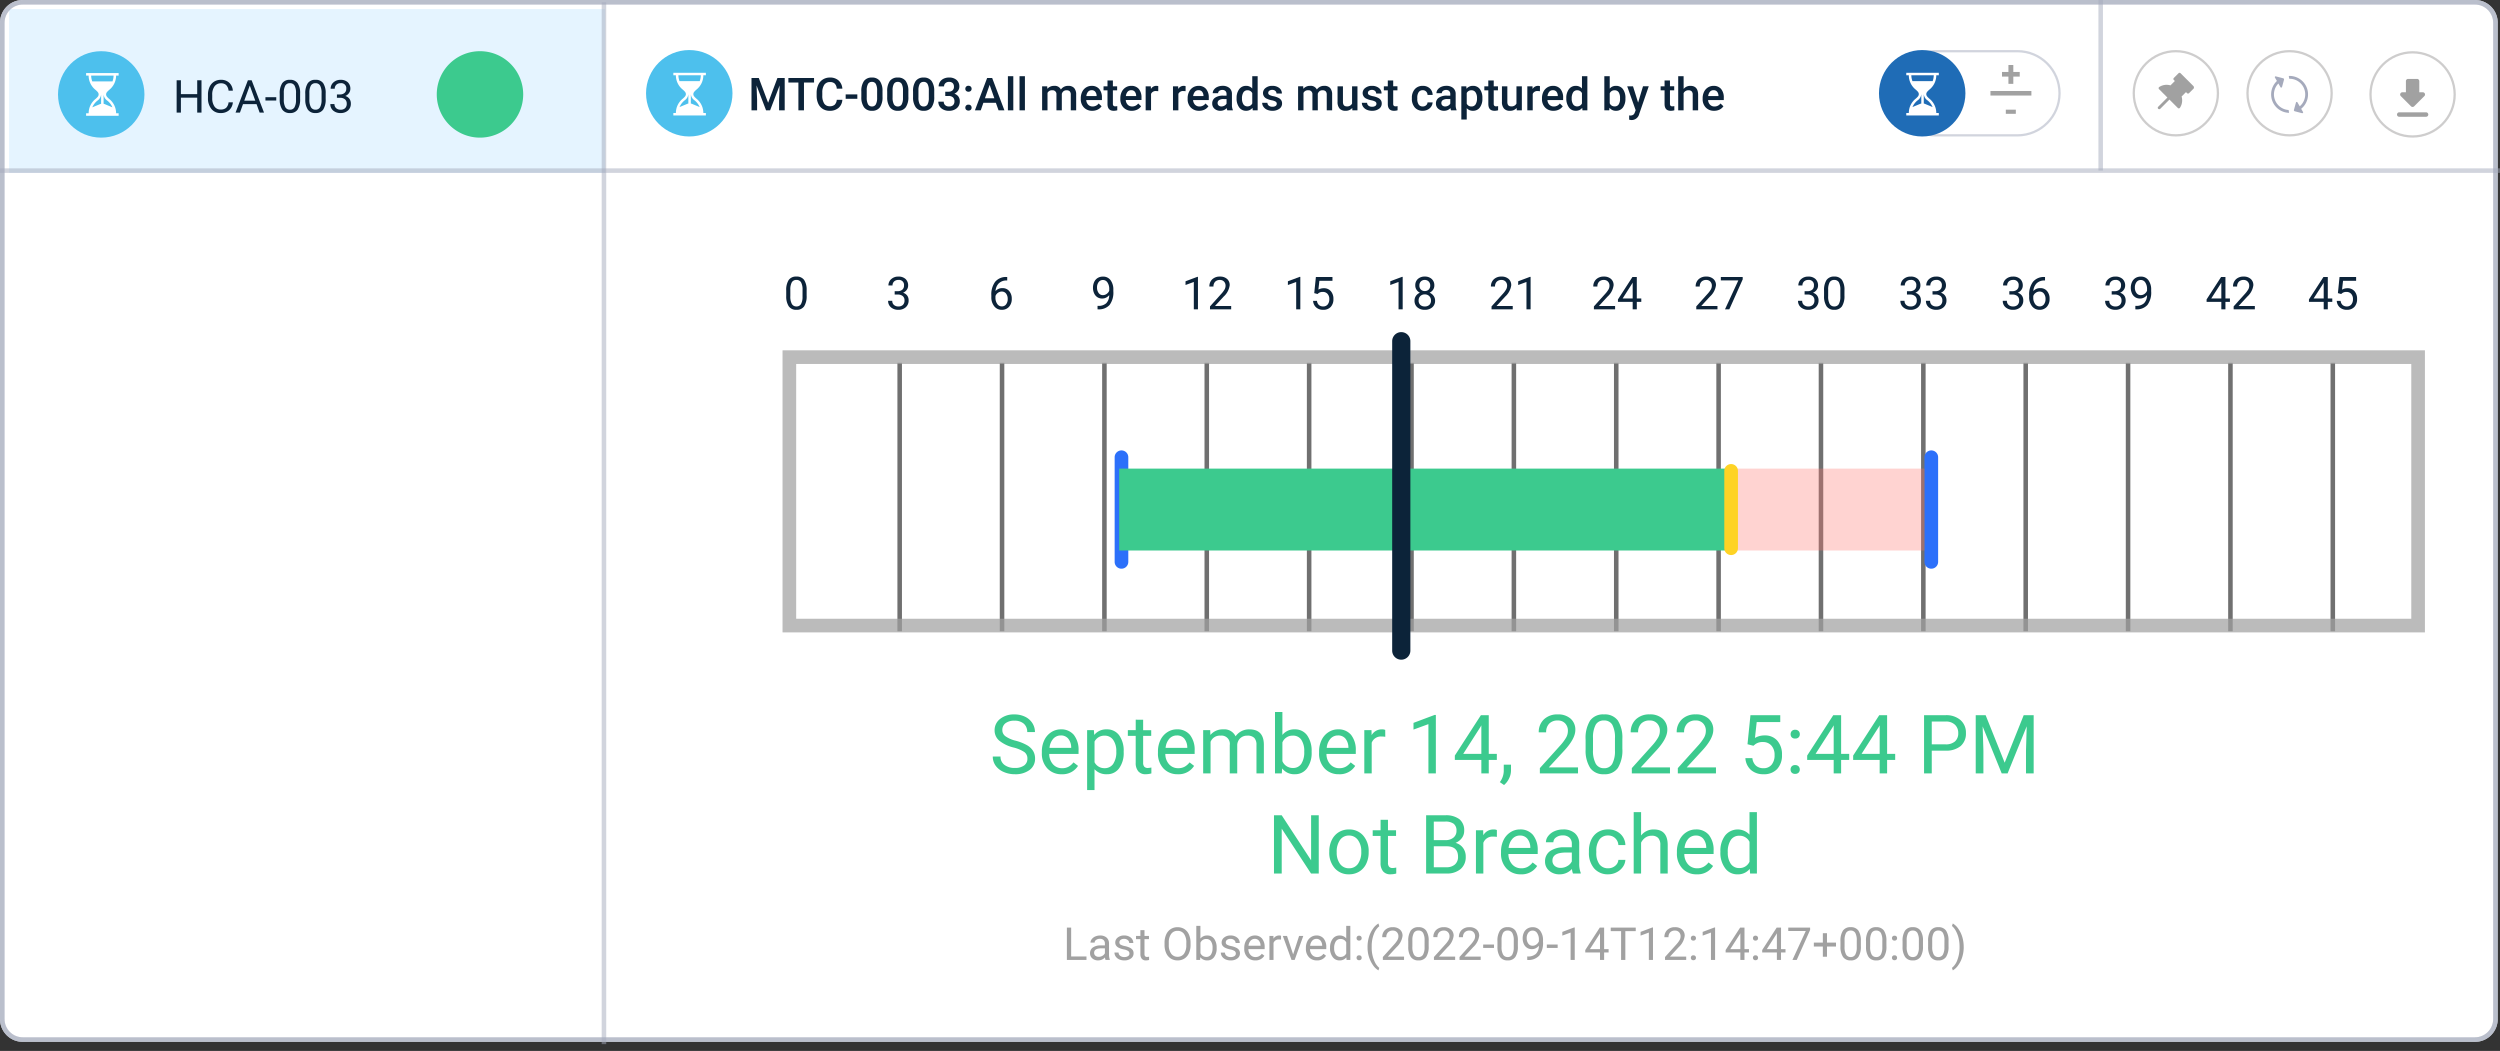 <svg xmlns="http://www.w3.org/2000/svg" xmlns:xlink="http://www.w3.org/1999/xlink" width="549.5" height="231" viewBox="0 0 549.5 231">
  <rect x="0" y="0" width="549.5" height="231" fill="#333333" stroke="none"/>
  <defs>
    <clipPath id="clip-path">
      <path id="Path_125" data-name="Path 125" d="M0,0H11.75V11.75H0Z" fill="none"/>
    </clipPath>
  </defs>
  <g id="Group_1118" data-name="Group 1118" transform="translate(-350 -343.457)">
    <path id="Path_1109" data-name="Path 1109" d="M5,0H544a5,5,0,0,1,5,5V224a5,5,0,0,1-5,5H5a5,5,0,0,1-5-5V5A5,5,0,0,1,5,0Z" transform="translate(350 343.457)" fill="#fff"/>
    <path id="Path_1110" data-name="Path 1110" d="M6.289,0H5.347V-3.286H1.763V0H.825V-7.109h.938v3.057H5.347V-7.109h.942Zm4.019-1.245,2.031-5.864h1.025L10.728,0H9.9L7.266-7.109H8.286Zm4.946-1.538V0h-.937V-7.109h2.622a2.634,2.634,0,0,1,1.829.6,2.02,2.02,0,0,1,.662,1.577,1.993,1.993,0,0,1-.647,1.594,2.752,2.752,0,0,1-1.853.559Zm0-.767h1.685A1.684,1.684,0,0,0,18.091-3.9a1.3,1.3,0,0,0,.4-1.025,1.34,1.34,0,0,0-.4-1.017,1.578,1.578,0,0,0-1.1-.4H15.254Zm7.109.9H19.98v-.737h2.383Zm5.244-.381a4.131,4.131,0,0,1-.542,2.358A1.928,1.928,0,0,1,25.371.1a1.942,1.942,0,0,1-1.685-.754A3.921,3.921,0,0,1,23.12-2.91V-4.116a4.039,4.039,0,0,1,.542-2.329,1.942,1.942,0,0,1,1.7-.762,1.96,1.96,0,0,1,1.689.735A3.9,3.9,0,0,1,27.607-4.2Zm-.9-1.235a3.31,3.31,0,0,0-.322-1.672,1.109,1.109,0,0,0-1.021-.525,1.1,1.1,0,0,0-1.011.522,3.232,3.232,0,0,0-.327,1.606v1.445a3.363,3.363,0,0,0,.334,1.7,1.107,1.107,0,0,0,1.013.549,1.092,1.092,0,0,0,.994-.518A3.241,3.241,0,0,0,26.7-2.788Zm6.519,1.235a4.131,4.131,0,0,1-.542,2.358A1.928,1.928,0,0,1,30.986.1,1.942,1.942,0,0,1,29.3-.657a3.921,3.921,0,0,1-.566-2.253V-4.116a4.039,4.039,0,0,1,.542-2.329,1.942,1.942,0,0,1,1.7-.762,1.96,1.96,0,0,1,1.689.735A3.9,3.9,0,0,1,33.223-4.2Zm-.9-1.235A3.31,3.31,0,0,0,32-5.94a1.109,1.109,0,0,0-1.021-.525,1.1,1.1,0,0,0-1.011.522,3.232,3.232,0,0,0-.327,1.606v1.445a3.363,3.363,0,0,0,.334,1.7,1.107,1.107,0,0,0,1.013.549,1.092,1.092,0,0,0,.994-.518,3.241,3.241,0,0,0,.339-1.631ZM37.349,0H36.44V-6.021l-1.821.669v-.82l2.588-.972h.142Zm5.615,0h-.908V-6.021l-1.821.669v-.82l2.588-.972h.142Z" transform="translate(388 367.709)" fill="#0c2339"/>
    <path id="Path_1111" data-name="Path 1111" d="M0,0H131V36H0Z" transform="translate(352 345.457)" fill="#e5f4ff"/>
    <path id="Path_1112" data-name="Path 1112" d="M6.289,0H5.347V-3.286H1.763V0H.825V-7.109h.938v3.057H5.347V-7.109h.942Zm6.895-2.256a2.616,2.616,0,0,1-.833,1.741A2.728,2.728,0,0,1,10.488.1a2.505,2.505,0,0,1-2.019-.9A3.634,3.634,0,0,1,7.71-3.223v-.684a4.051,4.051,0,0,1,.354-1.743,2.644,2.644,0,0,1,1-1.155,2.794,2.794,0,0,1,1.5-.4,2.569,2.569,0,0,1,1.816.632,2.647,2.647,0,0,1,.8,1.75h-.942a2.043,2.043,0,0,0-.53-1.234,1.6,1.6,0,0,0-1.14-.382,1.677,1.677,0,0,0-1.409.665,3.051,3.051,0,0,0-.51,1.891V-3.2a3.136,3.136,0,0,0,.483,1.842,1.562,1.562,0,0,0,1.353.684,1.8,1.8,0,0,0,1.2-.354,1.964,1.964,0,0,0,.554-1.233Zm5.205.4H15.41L14.741,0h-.967l2.715-7.109h.82L20.029,0h-.962Zm-2.7-.767H18.11L16.9-5.952Zm7.031-.024H20.342v-.737h2.383Zm5.244-.381a4.131,4.131,0,0,1-.542,2.358A1.928,1.928,0,0,1,25.732.1a1.942,1.942,0,0,1-1.685-.754,3.921,3.921,0,0,1-.566-2.253V-4.116a4.039,4.039,0,0,1,.542-2.329,1.942,1.942,0,0,1,1.7-.762,1.96,1.96,0,0,1,1.689.735A3.9,3.9,0,0,1,27.969-4.2Zm-.9-1.235a3.31,3.31,0,0,0-.322-1.672,1.109,1.109,0,0,0-1.021-.525,1.1,1.1,0,0,0-1.011.522,3.232,3.232,0,0,0-.327,1.606v1.445a3.363,3.363,0,0,0,.334,1.7,1.107,1.107,0,0,0,1.013.549,1.092,1.092,0,0,0,.994-.518,3.241,3.241,0,0,0,.339-1.631Zm6.519,1.235a4.131,4.131,0,0,1-.542,2.358A1.928,1.928,0,0,1,31.348.1a1.942,1.942,0,0,1-1.685-.754A3.921,3.921,0,0,1,29.1-2.91V-4.116a4.039,4.039,0,0,1,.542-2.329,1.942,1.942,0,0,1,1.7-.762,1.96,1.96,0,0,1,1.689.735A3.9,3.9,0,0,1,33.584-4.2Zm-.9-1.235a3.31,3.31,0,0,0-.322-1.672,1.109,1.109,0,0,0-1.021-.525,1.1,1.1,0,0,0-1.011.522A3.232,3.232,0,0,0,30-4.336v1.445a3.363,3.363,0,0,0,.334,1.7,1.107,1.107,0,0,0,1.013.549,1.092,1.092,0,0,0,.994-.518,3.241,3.241,0,0,0,.339-1.631Zm3.374.273h.679a1.492,1.492,0,0,0,1.006-.337,1.126,1.126,0,0,0,.366-.884,1.1,1.1,0,0,0-1.245-1.25,1.3,1.3,0,0,0-.935.334,1.171,1.171,0,0,0-.349.886h-.9a1.814,1.814,0,0,1,.618-1.4,2.25,2.25,0,0,1,1.57-.559,2.224,2.224,0,0,1,1.577.532A1.923,1.923,0,0,1,39.009-5.2a1.561,1.561,0,0,1-.3.9,1.813,1.813,0,0,1-.818.649,1.747,1.747,0,0,1,.906.615,1.709,1.709,0,0,1,.32,1.05,1.939,1.939,0,0,1-.625,1.519A2.34,2.34,0,0,1,36.865.1a2.4,2.4,0,0,1-1.628-.542,1.8,1.8,0,0,1-.627-1.431h.908a1.162,1.162,0,0,0,.366.9,1.393,1.393,0,0,0,.981.337,1.367,1.367,0,0,0,1-.342,1.317,1.317,0,0,0,.347-.981,1.2,1.2,0,0,0-.381-.952,1.659,1.659,0,0,0-1.1-.342h-.679Z" transform="translate(388 368.205)" fill="#0c2339"/>
    <path id="Path_1113" data-name="Path 1113" d="M5.049-3.032A4.131,4.131,0,0,1,4.507-.674,1.928,1.928,0,0,1,2.813.1,1.942,1.942,0,0,1,1.128-.657,3.921,3.921,0,0,1,.562-2.91V-4.116A4.039,4.039,0,0,1,1.1-6.445a1.942,1.942,0,0,1,1.7-.762,1.96,1.96,0,0,1,1.689.735A3.9,3.9,0,0,1,5.049-4.2Zm-.9-1.235A3.31,3.31,0,0,0,3.823-5.94,1.109,1.109,0,0,0,2.8-6.465a1.1,1.1,0,0,0-1.011.522,3.232,3.232,0,0,0-.327,1.606v1.445a3.363,3.363,0,0,0,.334,1.7A1.107,1.107,0,0,0,2.813-.64a1.092,1.092,0,0,0,.994-.518,3.241,3.241,0,0,0,.339-1.631Z" transform="translate(522.25 411.453)" fill="#0c2339"/>
    <path id="Path_1114" data-name="Path 1114" d="M1.9-3.994h.679a1.492,1.492,0,0,0,1.006-.337,1.126,1.126,0,0,0,.366-.884A1.1,1.1,0,0,0,2.71-6.465a1.3,1.3,0,0,0-.935.334,1.171,1.171,0,0,0-.349.886h-.9a1.814,1.814,0,0,1,.618-1.4,2.25,2.25,0,0,1,1.57-.559,2.224,2.224,0,0,1,1.577.532A1.923,1.923,0,0,1,4.858-5.2a1.561,1.561,0,0,1-.3.9,1.813,1.813,0,0,1-.818.649,1.747,1.747,0,0,1,.906.615,1.709,1.709,0,0,1,.32,1.05A1.939,1.939,0,0,1,4.341-.464,2.34,2.34,0,0,1,2.715.1,2.4,2.4,0,0,1,1.086-.444,1.8,1.8,0,0,1,.459-1.875h.908a1.162,1.162,0,0,0,.366.9,1.393,1.393,0,0,0,.981.337,1.367,1.367,0,0,0,1-.342,1.317,1.317,0,0,0,.347-.981,1.2,1.2,0,0,0-.381-.952,1.659,1.659,0,0,0-1.1-.342H1.9Z" transform="translate(544.75 411.453)" fill="#0c2339"/>
    <path id="Path_1115" data-name="Path 1115" d="M4.136-7.114v.767H3.97a2.378,2.378,0,0,0-1.68.625,2.6,2.6,0,0,0-.723,1.7A1.928,1.928,0,0,1,3.1-4.663a1.844,1.844,0,0,1,1.482.654,2.524,2.524,0,0,1,.554,1.689,2.516,2.516,0,0,1-.6,1.758A2.06,2.06,0,0,1,2.935.1,2.029,2.029,0,0,1,1.279-.686,3.106,3.106,0,0,1,.645-2.705v-.347a4.68,4.68,0,0,1,.837-3A3.075,3.075,0,0,1,3.975-7.114Zm-1.187,3.2a1.441,1.441,0,0,0-.854.278,1.45,1.45,0,0,0-.542.7V-2.6a2.332,2.332,0,0,0,.4,1.416,1.185,1.185,0,0,0,.986.537A1.148,1.148,0,0,0,3.894-1.1a1.864,1.864,0,0,0,.349-1.177,1.865,1.865,0,0,0-.354-1.184A1.135,1.135,0,0,0,2.949-3.911Z" transform="translate(567.25 411.453)" fill="#0c2339"/>
    <path id="Path_1116" data-name="Path 1116" d="M4.053-3.125a2.21,2.21,0,0,1-.676.542,1.835,1.835,0,0,1-.862.205,1.894,1.894,0,0,1-1.072-.3,1.968,1.968,0,0,1-.706-.852A2.9,2.9,0,0,1,.488-4.746,2.96,2.96,0,0,1,.759-6.03,1.991,1.991,0,0,1,1.528-6.9a2.193,2.193,0,0,1,1.162-.3,1.985,1.985,0,0,1,1.663.789,3.44,3.44,0,0,1,.608,2.151V-4a4.6,4.6,0,0,1-.82,3.03A3.152,3.152,0,0,1,1.665,0H1.489V-.762h.19A2.487,2.487,0,0,0,3.4-1.344,2.5,2.5,0,0,0,4.053-3.125Zm-1.392,0A1.4,1.4,0,0,0,3.5-3.4a1.641,1.641,0,0,0,.559-.688v-.361A2.486,2.486,0,0,0,3.672-5.9,1.151,1.151,0,0,0,2.7-6.455,1.16,1.16,0,0,0,1.738-6a1.883,1.883,0,0,0-.361,1.2,1.96,1.96,0,0,0,.349,1.2A1.105,1.105,0,0,0,2.661-3.125Z" transform="translate(589.75 411.453)" fill="#0c2339"/>
    <path id="Path_1117" data-name="Path 1117" d="M3.56,0H2.651V-6.021L.83-5.352v-.82l2.588-.972H3.56Zm7.3,0H6.206V-.649L8.667-3.384a5.847,5.847,0,0,0,.754-1.008,1.683,1.683,0,0,0,.208-.8,1.276,1.276,0,0,0-.337-.913,1.178,1.178,0,0,0-.9-.356,1.4,1.4,0,0,0-1.047.383,1.464,1.464,0,0,0-.374,1.067h-.9A2.1,2.1,0,0,1,6.7-6.6a2.344,2.344,0,0,1,1.692-.605,2.252,2.252,0,0,1,1.567.52A1.774,1.774,0,0,1,10.537-5.3,4.067,4.067,0,0,1,9.2-2.8L7.295-.737h3.569Z" transform="translate(609.75 411.453)" fill="#0c2339"/>
    <path id="Path_1118" data-name="Path 1118" d="M3.56,0H2.651V-6.021L.83-5.352v-.82l2.588-.972H3.56ZM6.621-3.564l.361-3.545h3.643v.835H7.749L7.534-4.336a2.294,2.294,0,0,1,1.187-.308A1.961,1.961,0,0,1,10.264-4a2.516,2.516,0,0,1,.571,1.736,2.429,2.429,0,0,1-.593,1.731A2.162,2.162,0,0,1,8.584.1,2.247,2.247,0,0,1,7.046-.425,2.085,2.085,0,0,1,6.367-1.87h.854a1.435,1.435,0,0,0,.435.92,1.351,1.351,0,0,0,.928.31,1.219,1.219,0,0,0,.989-.43,1.8,1.8,0,0,0,.359-1.187A1.649,1.649,0,0,0,9.543-3.4a1.32,1.32,0,0,0-1.033-.432,1.489,1.489,0,0,0-.928.259l-.239.2Z" transform="translate(632.25 411.453)" fill="#0c2339"/>
    <path id="Path_1119" data-name="Path 1119" d="M3.56,0H2.651V-6.021L.83-5.352v-.82l2.588-.972H3.56Zm6.958-5.254a1.651,1.651,0,0,1-.281.947,1.91,1.91,0,0,1-.759.649,2.038,2.038,0,0,1,.881.7,1.757,1.757,0,0,1,.325,1.04,1.858,1.858,0,0,1-.623,1.47A2.392,2.392,0,0,1,8.423.1,2.381,2.381,0,0,1,6.78-.452a1.866,1.866,0,0,1-.618-1.467,1.81,1.81,0,0,1,.315-1.04,1.96,1.96,0,0,1,.872-.7A1.863,1.863,0,0,1,6.6-4.312a1.674,1.674,0,0,1-.273-.942A1.838,1.838,0,0,1,6.9-6.68a2.161,2.161,0,0,1,1.519-.527,2.163,2.163,0,0,1,1.516.527A1.834,1.834,0,0,1,10.518-5.254ZM9.78-1.938A1.31,1.31,0,0,0,9.4-2.91a1.342,1.342,0,0,0-.989-.376,1.318,1.318,0,0,0-.979.371,1.325,1.325,0,0,0-.369.977,1.262,1.262,0,0,0,.359.952,1.378,1.378,0,0,0,1,.347,1.373,1.373,0,0,0,1-.349A1.259,1.259,0,0,0,9.78-1.938ZM8.423-6.465a1.166,1.166,0,0,0-.862.33,1.211,1.211,0,0,0-.33.9,1.2,1.2,0,0,0,.325.876,1.152,1.152,0,0,0,.867.334,1.152,1.152,0,0,0,.867-.334,1.2,1.2,0,0,0,.325-.876,1.205,1.205,0,0,0-.337-.884A1.149,1.149,0,0,0,8.423-6.465Z" transform="translate(654.75 411.453)" fill="#0c2339"/>
    <path id="Path_1120" data-name="Path 1120" d="M5.249,0H.591V-.649L3.052-3.384a5.847,5.847,0,0,0,.754-1.008,1.683,1.683,0,0,0,.208-.8,1.276,1.276,0,0,0-.337-.913,1.178,1.178,0,0,0-.9-.356,1.4,1.4,0,0,0-1.047.383,1.464,1.464,0,0,0-.374,1.067h-.9A2.1,2.1,0,0,1,1.086-6.6a2.344,2.344,0,0,1,1.692-.605,2.252,2.252,0,0,1,1.567.52A1.774,1.774,0,0,1,4.922-5.3,4.067,4.067,0,0,1,3.584-2.8L1.68-.737H5.249ZM9.175,0H8.267V-6.021l-1.821.669v-.82l2.588-.972h.142Z" transform="translate(677.25 411.453)" fill="#0c2339"/>
    <path id="Path_1121" data-name="Path 1121" d="M5.249,0H.591V-.649L3.052-3.384a5.847,5.847,0,0,0,.754-1.008,1.683,1.683,0,0,0,.208-.8,1.276,1.276,0,0,0-.337-.913,1.178,1.178,0,0,0-.9-.356,1.4,1.4,0,0,0-1.047.383,1.464,1.464,0,0,0-.374,1.067h-.9A2.1,2.1,0,0,1,1.086-6.6a2.344,2.344,0,0,1,1.692-.605,2.252,2.252,0,0,1,1.567.52A1.774,1.774,0,0,1,4.922-5.3,4.067,4.067,0,0,1,3.584-2.8L1.68-.737H5.249ZM10.02-2.388h.986v.737H10.02V0H9.111V-1.65H5.874v-.532L9.058-7.109h.962Zm-3.12,0H9.111V-5.874L9-5.679Z" transform="translate(699.75 411.453)" fill="#0c2339"/>
    <path id="Path_1122" data-name="Path 1122" d="M5.249,0H.591V-.649L3.052-3.384a5.847,5.847,0,0,0,.754-1.008,1.683,1.683,0,0,0,.208-.8,1.276,1.276,0,0,0-.337-.913,1.178,1.178,0,0,0-.9-.356,1.4,1.4,0,0,0-1.047.383,1.464,1.464,0,0,0-.374,1.067h-.9A2.1,2.1,0,0,1,1.086-6.6a2.344,2.344,0,0,1,1.692-.605,2.252,2.252,0,0,1,1.567.52A1.774,1.774,0,0,1,4.922-5.3,4.067,4.067,0,0,1,3.584-2.8L1.68-.737H5.249ZM10.8-6.6,7.852,0H6.9L9.839-6.367H5.991v-.742h4.8Z" transform="translate(722.25 411.453)" fill="#0c2339"/>
    <path id="Path_1123" data-name="Path 1123" d="M1.9-3.994h.679a1.492,1.492,0,0,0,1.006-.337,1.126,1.126,0,0,0,.366-.884A1.1,1.1,0,0,0,2.71-6.465a1.3,1.3,0,0,0-.935.334,1.171,1.171,0,0,0-.349.886h-.9a1.814,1.814,0,0,1,.618-1.4,2.25,2.25,0,0,1,1.57-.559,2.224,2.224,0,0,1,1.577.532A1.923,1.923,0,0,1,4.858-5.2a1.561,1.561,0,0,1-.3.9,1.813,1.813,0,0,1-.818.649,1.747,1.747,0,0,1,.906.615,1.709,1.709,0,0,1,.32,1.05A1.939,1.939,0,0,1,4.341-.464,2.34,2.34,0,0,1,2.715.1,2.4,2.4,0,0,1,1.086-.444,1.8,1.8,0,0,1,.459-1.875h.908a1.162,1.162,0,0,0,.366.9,1.393,1.393,0,0,0,.981.337,1.367,1.367,0,0,0,1-.342,1.317,1.317,0,0,0,.347-.981,1.2,1.2,0,0,0-.381-.952,1.659,1.659,0,0,0-1.1-.342H1.9Zm8.76.962a4.131,4.131,0,0,1-.542,2.358A1.928,1.928,0,0,1,8.428.1,1.942,1.942,0,0,1,6.743-.657,3.921,3.921,0,0,1,6.177-2.91V-4.116a4.039,4.039,0,0,1,.542-2.329,1.942,1.942,0,0,1,1.7-.762,1.96,1.96,0,0,1,1.689.735A3.9,3.9,0,0,1,10.664-4.2Zm-.9-1.235A3.31,3.31,0,0,0,9.438-5.94a1.109,1.109,0,0,0-1.021-.525,1.1,1.1,0,0,0-1.011.522A3.232,3.232,0,0,0,7.08-4.336v1.445a3.363,3.363,0,0,0,.334,1.7A1.107,1.107,0,0,0,8.428-.64a1.092,1.092,0,0,0,.994-.518,3.241,3.241,0,0,0,.339-1.631Z" transform="translate(744.75 411.453)" fill="#0c2339"/>
    <path id="Path_1124" data-name="Path 1124" d="M1.9-3.994h.679a1.492,1.492,0,0,0,1.006-.337,1.126,1.126,0,0,0,.366-.884A1.1,1.1,0,0,0,2.71-6.465a1.3,1.3,0,0,0-.935.334,1.171,1.171,0,0,0-.349.886h-.9a1.814,1.814,0,0,1,.618-1.4,2.25,2.25,0,0,1,1.57-.559,2.224,2.224,0,0,1,1.577.532A1.923,1.923,0,0,1,4.858-5.2a1.561,1.561,0,0,1-.3.9,1.813,1.813,0,0,1-.818.649,1.747,1.747,0,0,1,.906.615,1.709,1.709,0,0,1,.32,1.05A1.939,1.939,0,0,1,4.341-.464,2.34,2.34,0,0,1,2.715.1,2.4,2.4,0,0,1,1.086-.444,1.8,1.8,0,0,1,.459-1.875h.908a1.162,1.162,0,0,0,.366.9,1.393,1.393,0,0,0,.981.337,1.367,1.367,0,0,0,1-.342,1.317,1.317,0,0,0,.347-.981,1.2,1.2,0,0,0-.381-.952,1.659,1.659,0,0,0-1.1-.342H1.9Zm5.615,0H8.2A1.492,1.492,0,0,0,9.2-4.331a1.126,1.126,0,0,0,.366-.884,1.1,1.1,0,0,0-1.245-1.25,1.3,1.3,0,0,0-.935.334,1.171,1.171,0,0,0-.349.886h-.9a1.814,1.814,0,0,1,.618-1.4,2.25,2.25,0,0,1,1.57-.559A2.224,2.224,0,0,1,9.9-6.675,1.923,1.923,0,0,1,10.474-5.2a1.561,1.561,0,0,1-.3.9,1.813,1.813,0,0,1-.818.649,1.747,1.747,0,0,1,.906.615,1.709,1.709,0,0,1,.32,1.05A1.939,1.939,0,0,1,9.956-.464,2.34,2.34,0,0,1,8.33.1,2.4,2.4,0,0,1,6.7-.444a1.8,1.8,0,0,1-.627-1.431h.908a1.162,1.162,0,0,0,.366.9A1.393,1.393,0,0,0,8.33-.64a1.367,1.367,0,0,0,1-.342,1.317,1.317,0,0,0,.347-.981A1.2,1.2,0,0,0,9.3-2.915a1.659,1.659,0,0,0-1.1-.342H7.52Z" transform="translate(767.25 411.453)" fill="#0c2339"/>
    <path id="Path_1125" data-name="Path 1125" d="M1.9-3.994h.679a1.492,1.492,0,0,0,1.006-.337,1.126,1.126,0,0,0,.366-.884A1.1,1.1,0,0,0,2.71-6.465a1.3,1.3,0,0,0-.935.334,1.171,1.171,0,0,0-.349.886h-.9a1.814,1.814,0,0,1,.618-1.4,2.25,2.25,0,0,1,1.57-.559,2.224,2.224,0,0,1,1.577.532A1.923,1.923,0,0,1,4.858-5.2a1.561,1.561,0,0,1-.3.9,1.813,1.813,0,0,1-.818.649,1.747,1.747,0,0,1,.906.615,1.709,1.709,0,0,1,.32,1.05A1.939,1.939,0,0,1,4.341-.464,2.34,2.34,0,0,1,2.715.1,2.4,2.4,0,0,1,1.086-.444,1.8,1.8,0,0,1,.459-1.875h.908a1.162,1.162,0,0,0,.366.9,1.393,1.393,0,0,0,.981.337,1.367,1.367,0,0,0,1-.342,1.317,1.317,0,0,0,.347-.981,1.2,1.2,0,0,0-.381-.952,1.659,1.659,0,0,0-1.1-.342H1.9Zm7.847-3.12v.767H9.585a2.378,2.378,0,0,0-1.68.625,2.6,2.6,0,0,0-.723,1.7,1.928,1.928,0,0,1,1.533-.645,1.844,1.844,0,0,1,1.482.654,2.524,2.524,0,0,1,.554,1.689,2.516,2.516,0,0,1-.6,1.758A2.06,2.06,0,0,1,8.55.1,2.029,2.029,0,0,1,6.895-.686,3.106,3.106,0,0,1,6.26-2.705v-.347a4.68,4.68,0,0,1,.837-3A3.075,3.075,0,0,1,9.59-7.114Zm-1.187,3.2a1.441,1.441,0,0,0-.854.278,1.45,1.45,0,0,0-.542.7V-2.6a2.332,2.332,0,0,0,.4,1.416,1.185,1.185,0,0,0,.986.537A1.148,1.148,0,0,0,9.509-1.1a1.864,1.864,0,0,0,.349-1.177A1.865,1.865,0,0,0,9.5-3.459,1.135,1.135,0,0,0,8.564-3.911Z" transform="translate(789.75 411.453)" fill="#0c2339"/>
    <path id="Path_1126" data-name="Path 1126" d="M1.9-3.994h.679a1.492,1.492,0,0,0,1.006-.337,1.126,1.126,0,0,0,.366-.884A1.1,1.1,0,0,0,2.71-6.465a1.3,1.3,0,0,0-.935.334,1.171,1.171,0,0,0-.349.886h-.9a1.814,1.814,0,0,1,.618-1.4,2.25,2.25,0,0,1,1.57-.559,2.224,2.224,0,0,1,1.577.532A1.923,1.923,0,0,1,4.858-5.2a1.561,1.561,0,0,1-.3.9,1.813,1.813,0,0,1-.818.649,1.747,1.747,0,0,1,.906.615,1.709,1.709,0,0,1,.32,1.05A1.939,1.939,0,0,1,4.341-.464,2.34,2.34,0,0,1,2.715.1,2.4,2.4,0,0,1,1.086-.444,1.8,1.8,0,0,1,.459-1.875h.908a1.162,1.162,0,0,0,.366.9,1.393,1.393,0,0,0,.981.337,1.367,1.367,0,0,0,1-.342,1.317,1.317,0,0,0,.347-.981,1.2,1.2,0,0,0-.381-.952,1.659,1.659,0,0,0-1.1-.342H1.9Zm7.764.869a2.21,2.21,0,0,1-.676.542,1.835,1.835,0,0,1-.862.205,1.894,1.894,0,0,1-1.072-.3,1.968,1.968,0,0,1-.706-.852A2.9,2.9,0,0,1,6.1-4.746,2.96,2.96,0,0,1,6.375-6.03,1.991,1.991,0,0,1,7.144-6.9a2.193,2.193,0,0,1,1.162-.3,1.985,1.985,0,0,1,1.663.789,3.44,3.44,0,0,1,.608,2.151V-4a4.6,4.6,0,0,1-.82,3.03A3.152,3.152,0,0,1,7.28,0H7.1V-.762h.19a2.487,2.487,0,0,0,1.719-.582A2.5,2.5,0,0,0,9.668-3.125Zm-1.392,0A1.4,1.4,0,0,0,9.114-3.4a1.641,1.641,0,0,0,.559-.688v-.361A2.486,2.486,0,0,0,9.287-5.9a1.151,1.151,0,0,0-.977-.557A1.16,1.16,0,0,0,7.354-6a1.883,1.883,0,0,0-.361,1.2,1.96,1.96,0,0,0,.349,1.2A1.105,1.105,0,0,0,8.276-3.125Z" transform="translate(812.25 411.453)" fill="#0c2339"/>
    <path id="Path_1127" data-name="Path 1127" d="M4.4-2.388h.986v.737H4.4V0H3.5V-1.65H.259v-.532L3.442-7.109H4.4Zm-3.12,0H3.5V-5.874l-.107.2ZM10.864,0H6.206V-.649L8.667-3.384a5.847,5.847,0,0,0,.754-1.008,1.683,1.683,0,0,0,.208-.8,1.276,1.276,0,0,0-.337-.913,1.178,1.178,0,0,0-.9-.356,1.4,1.4,0,0,0-1.047.383,1.464,1.464,0,0,0-.374,1.067h-.9A2.1,2.1,0,0,1,6.7-6.6a2.344,2.344,0,0,1,1.692-.605,2.252,2.252,0,0,1,1.567.52A1.774,1.774,0,0,1,10.537-5.3,4.067,4.067,0,0,1,9.2-2.8L7.295-.737h3.569Z" transform="translate(834.75 411.453)" fill="#0c2339"/>
    <path id="Path_1128" data-name="Path 1128" d="M4.4-2.388h.986v.737H4.4V0H3.5V-1.65H.259v-.532L3.442-7.109H4.4Zm-3.12,0H3.5V-5.874l-.107.2ZM6.621-3.564l.361-3.545h3.643v.835H7.749L7.534-4.336a2.294,2.294,0,0,1,1.187-.308A1.961,1.961,0,0,1,10.264-4a2.516,2.516,0,0,1,.571,1.736,2.429,2.429,0,0,1-.593,1.731A2.162,2.162,0,0,1,8.584.1,2.247,2.247,0,0,1,7.046-.425,2.085,2.085,0,0,1,6.367-1.87h.854a1.435,1.435,0,0,0,.435.92,1.351,1.351,0,0,0,.928.31,1.219,1.219,0,0,0,.989-.43,1.8,1.8,0,0,0,.359-1.187A1.649,1.649,0,0,0,9.543-3.4a1.32,1.32,0,0,0-1.033-.432,1.489,1.489,0,0,0-.928.259l-.239.2Z" transform="translate(857.25 411.453)" fill="#0c2339"/>
    <path id="Path_1129" data-name="Path 1129" d="M2.324-7.109,4.375-1.66,6.421-7.109h1.6V0H6.787V-2.344l.122-3.135L4.81,0H3.926L1.831-5.474l.122,3.13V0H.723V-7.109Zm12.148,1H12.256V0H11.03V-6.113h-2.2v-1h5.64Zm6.221,3.8a2.567,2.567,0,0,1-.84,1.775A2.863,2.863,0,0,1,17.905.1a2.772,2.772,0,0,1-1.5-.4,2.644,2.644,0,0,1-1-1.145,4.132,4.132,0,0,1-.366-1.724v-.664A4.162,4.162,0,0,1,15.4-5.61a2.686,2.686,0,0,1,1.023-1.182,2.853,2.853,0,0,1,1.541-.415,2.748,2.748,0,0,1,1.895.637,2.663,2.663,0,0,1,.835,1.8h-1.23a1.756,1.756,0,0,0-.447-1.106,1.477,1.477,0,0,0-1.052-.339,1.442,1.442,0,0,0-1.238.589,2.943,2.943,0,0,0-.442,1.728v.63A3.122,3.122,0,0,0,16.7-1.5,1.369,1.369,0,0,0,17.905-.9,1.6,1.6,0,0,0,19-1.226a1.706,1.706,0,0,0,.464-1.089Zm3.291-.229H21.421V-3.5h2.563Zm5.537-.449a3.877,3.877,0,0,1-.574,2.312A2.026,2.026,0,0,1,27.2.1a2.053,2.053,0,0,1-1.736-.759,3.713,3.713,0,0,1-.6-2.249v-1.23a3.819,3.819,0,0,1,.574-2.3,2.045,2.045,0,0,1,1.75-.767,2.057,2.057,0,0,1,1.741.747,3.7,3.7,0,0,1,.588,2.236ZM28.335-4.321a3.008,3.008,0,0,0-.273-1.467.933.933,0,0,0-.869-.466.933.933,0,0,0-.854.442,2.78,2.78,0,0,0-.288,1.379v1.611a3.086,3.086,0,0,0,.278,1.484A.935.935,0,0,0,27.2-.85a.918.918,0,0,0,.845-.452,2.9,2.9,0,0,0,.288-1.414Zm6.87,1.328a3.877,3.877,0,0,1-.574,2.312A2.026,2.026,0,0,1,32.886.1,2.053,2.053,0,0,1,31.15-.662a3.713,3.713,0,0,1-.6-2.249v-1.23a3.819,3.819,0,0,1,.574-2.3,2.045,2.045,0,0,1,1.75-.767,2.057,2.057,0,0,1,1.741.747,3.7,3.7,0,0,1,.588,2.236ZM34.019-4.321a3.008,3.008,0,0,0-.273-1.467.933.933,0,0,0-.869-.466.933.933,0,0,0-.854.442,2.78,2.78,0,0,0-.288,1.379v1.611a3.086,3.086,0,0,0,.278,1.484.935.935,0,0,0,.874.488A.918.918,0,0,0,33.73-1.3a2.9,2.9,0,0,0,.288-1.414Zm6.87,1.328a3.877,3.877,0,0,1-.574,2.312A2.026,2.026,0,0,1,38.569.1a2.053,2.053,0,0,1-1.736-.759,3.713,3.713,0,0,1-.6-2.249v-1.23a3.819,3.819,0,0,1,.574-2.3,2.045,2.045,0,0,1,1.75-.767A2.057,2.057,0,0,1,40.3-6.46a3.7,3.7,0,0,1,.588,2.236ZM39.7-4.321a3.008,3.008,0,0,0-.273-1.467.933.933,0,0,0-.869-.466.933.933,0,0,0-.854.442,2.78,2.78,0,0,0-.288,1.379v1.611A3.086,3.086,0,0,0,37.7-1.338a.935.935,0,0,0,.874.488.918.918,0,0,0,.845-.452A2.9,2.9,0,0,0,39.7-2.715Zm3.608.225h.723A1.293,1.293,0,0,0,44.9-4.38a1.01,1.01,0,0,0,.32-.806,1.1,1.1,0,0,0-.266-.789,1.071,1.071,0,0,0-.813-.281,1.133,1.133,0,0,0-.786.276.922.922,0,0,0-.308.72H41.86a1.8,1.8,0,0,1,.291-1,1.952,1.952,0,0,1,.811-.7,2.64,2.64,0,0,1,1.165-.251,2.445,2.445,0,0,1,1.672.535,1.876,1.876,0,0,1,.608,1.487,1.511,1.511,0,0,1-.305.9,1.914,1.914,0,0,1-.789.637,1.744,1.744,0,0,1,.891.63,1.725,1.725,0,0,1,.305,1.025,1.909,1.909,0,0,1-.657,1.523A2.55,2.55,0,0,1,44.126.1a2.531,2.531,0,0,1-1.68-.547A1.8,1.8,0,0,1,41.792-1.9h1.187a.993.993,0,0,0,.315.762,1.194,1.194,0,0,0,.847.293,1.232,1.232,0,0,0,.869-.293,1.1,1.1,0,0,0,.317-.85A1.11,1.11,0,0,0,45-2.856a1.42,1.42,0,0,0-.986-.3h-.7Zm5.1,2.847a.678.678,0,0,1,.513.188.653.653,0,0,1,.181.471.63.63,0,0,1-.181.461.688.688,0,0,1-.513.183.69.69,0,0,1-.5-.181.619.619,0,0,1-.186-.464.653.653,0,0,1,.181-.471A.671.671,0,0,1,48.413-1.25Zm0-4.146a.678.678,0,0,1,.513.188.653.653,0,0,1,.181.471.63.63,0,0,1-.181.461.688.688,0,0,1-.513.183.69.69,0,0,1-.5-.181.619.619,0,0,1-.186-.464.653.653,0,0,1,.181-.471A.671.671,0,0,1,48.413-5.4Zm6.03,3.74H51.689L51.113,0H49.829l2.686-7.109h1.108L56.313,0H55.024Zm-2.407-1H54.1L53.066-5.6ZM58.267,0H57.08V-7.5h1.187ZM60.82,0H59.634V-7.5H60.82Zm4.9-5.283.034.552a1.9,1.9,0,0,1,1.523-.649,1.46,1.46,0,0,1,1.45.811,1.874,1.874,0,0,1,1.621-.811,1.647,1.647,0,0,1,1.3.483,2.128,2.128,0,0,1,.437,1.426V0H70.9V-3.437a1.051,1.051,0,0,0-.22-.737.962.962,0,0,0-.728-.234.988.988,0,0,0-.662.217,1.146,1.146,0,0,0-.359.569l0,3.623H67.749V-3.477a.846.846,0,0,0-.952-.933,1.045,1.045,0,0,0-1.011.581V0H64.6V-5.283ZM75.63.1A2.455,2.455,0,0,1,73.8-.613,2.577,2.577,0,0,1,73.1-2.5v-.146a3.17,3.17,0,0,1,.305-1.414,2.323,2.323,0,0,1,.857-.969,2.265,2.265,0,0,1,1.23-.347,2.074,2.074,0,0,1,1.667.688,2.911,2.911,0,0,1,.588,1.948v.479H74.3a1.587,1.587,0,0,0,.437,1.035A1.312,1.312,0,0,0,75.7-.85a1.607,1.607,0,0,0,1.328-.659l.64.61a2.136,2.136,0,0,1-.847.735A2.652,2.652,0,0,1,75.63.1Zm-.142-4.526a1,1,0,0,0-.789.342,1.772,1.772,0,0,0-.383.952h2.261v-.088a1.442,1.442,0,0,0-.317-.9A.992.992,0,0,0,75.488-4.429Zm4.668-2.139v1.284h.933V-4.4h-.933v2.949a.65.65,0,0,0,.12.437.555.555,0,0,0,.427.134,1.828,1.828,0,0,0,.415-.049v.918A2.922,2.922,0,0,1,80.337.1Q78.97.1,78.97-1.411V-4.4H78.1v-.879h.869V-6.567ZM84.321.1a2.455,2.455,0,0,1-1.829-.71,2.577,2.577,0,0,1-.7-1.892v-.146A3.17,3.17,0,0,1,82.1-4.065a2.323,2.323,0,0,1,.857-.969,2.265,2.265,0,0,1,1.23-.347,2.074,2.074,0,0,1,1.667.688,2.911,2.911,0,0,1,.588,1.948v.479H82.988a1.587,1.587,0,0,0,.437,1.035,1.312,1.312,0,0,0,.964.381,1.607,1.607,0,0,0,1.328-.659l.64.61a2.136,2.136,0,0,1-.847.735A2.652,2.652,0,0,1,84.321.1ZM84.18-4.429a1,1,0,0,0-.789.342,1.772,1.772,0,0,0-.383.952h2.261v-.088a1.442,1.442,0,0,0-.317-.9A.992.992,0,0,0,84.18-4.429Zm5.947.229a2.936,2.936,0,0,0-.483-.039,1.088,1.088,0,0,0-1.1.625V0H87.358V-5.283h1.133l.029.591a1.337,1.337,0,0,1,1.191-.688,1.111,1.111,0,0,1,.42.068Zm6.006,0a2.936,2.936,0,0,0-.483-.039,1.088,1.088,0,0,0-1.1.625V0H93.364V-5.283H94.5l.029.591a1.337,1.337,0,0,1,1.191-.688,1.111,1.111,0,0,1,.42.068ZM99.116.1a2.455,2.455,0,0,1-1.829-.71,2.577,2.577,0,0,1-.7-1.892v-.146a3.17,3.17,0,0,1,.305-1.414,2.323,2.323,0,0,1,.857-.969,2.265,2.265,0,0,1,1.23-.347,2.074,2.074,0,0,1,1.667.688,2.911,2.911,0,0,1,.588,1.948v.479H97.783A1.587,1.587,0,0,0,98.22-1.23a1.312,1.312,0,0,0,.964.381,1.607,1.607,0,0,0,1.328-.659l.64.61a2.136,2.136,0,0,1-.847.735A2.652,2.652,0,0,1,99.116.1Zm-.142-4.526a1,1,0,0,0-.789.342,1.772,1.772,0,0,0-.383.952h2.261v-.088a1.442,1.442,0,0,0-.317-.9A.992.992,0,0,0,98.975-4.429ZM105.313,0a1.831,1.831,0,0,1-.137-.493A1.847,1.847,0,0,1,103.789.1a1.864,1.864,0,0,1-1.3-.454,1.453,1.453,0,0,1-.5-1.123,1.5,1.5,0,0,1,.627-1.3,3.041,3.041,0,0,1,1.794-.452h.728v-.347a.925.925,0,0,0-.229-.657.91.91,0,0,0-.7-.247,1.045,1.045,0,0,0-.664.2.627.627,0,0,0-.259.515H102.1a1.317,1.317,0,0,1,.288-.813,1.919,1.919,0,0,1,.784-.593,2.753,2.753,0,0,1,1.106-.215,2.217,2.217,0,0,1,1.479.466,1.663,1.663,0,0,1,.566,1.311v2.383a2.7,2.7,0,0,0,.2,1.138V0Zm-1.3-.854a1.35,1.35,0,0,0,.662-.171,1.142,1.142,0,0,0,.466-.459v-1h-.64a1.749,1.749,0,0,0-.991.229.743.743,0,0,0-.332.649.693.693,0,0,0,.227.544A.879.879,0,0,0,104.009-.854Zm3.335-1.826a3.141,3.141,0,0,1,.566-1.96,1.815,1.815,0,0,1,1.519-.74,1.724,1.724,0,0,1,1.357.586V-7.5h1.187V0H110.9l-.059-.547A1.749,1.749,0,0,1,109.419.1a1.8,1.8,0,0,1-1.5-.747A3.256,3.256,0,0,1,107.344-2.681Zm1.187.1a2.2,2.2,0,0,0,.31,1.257,1.006,1.006,0,0,0,.881.452,1.121,1.121,0,0,0,1.064-.649V-3.774a1.1,1.1,0,0,0-1.055-.635,1.013,1.013,0,0,0-.889.457A2.449,2.449,0,0,0,108.53-2.578Zm7.642,1.143a.538.538,0,0,0-.261-.483,2.778,2.778,0,0,0-.867-.293,4.455,4.455,0,0,1-1.011-.322,1.349,1.349,0,0,1-.889-1.245,1.406,1.406,0,0,1,.576-1.143,2.278,2.278,0,0,1,1.465-.459,2.37,2.37,0,0,1,1.531.469A1.487,1.487,0,0,1,117.3-3.7h-1.187a.731.731,0,0,0-.254-.569.973.973,0,0,0-.674-.227,1.051,1.051,0,0,0-.637.181.57.57,0,0,0-.247.483.481.481,0,0,0,.229.425,3.156,3.156,0,0,0,.928.305,4.392,4.392,0,0,1,1.1.366,1.552,1.552,0,0,1,.591.51,1.3,1.3,0,0,1,.193.723,1.377,1.377,0,0,1-.591,1.155A2.519,2.519,0,0,1,115.2.1a2.732,2.732,0,0,1-1.157-.234,1.9,1.9,0,0,1-.791-.645,1.526,1.526,0,0,1-.283-.884h1.152a.836.836,0,0,0,.317.647,1.233,1.233,0,0,0,.776.227,1.2,1.2,0,0,0,.713-.178A.552.552,0,0,0,116.172-1.436Zm5.806-3.848.034.552a1.9,1.9,0,0,1,1.523-.649,1.46,1.46,0,0,1,1.45.811,1.874,1.874,0,0,1,1.621-.811,1.647,1.647,0,0,1,1.3.483,2.128,2.128,0,0,1,.437,1.426V0h-1.187V-3.437a1.051,1.051,0,0,0-.22-.737.962.962,0,0,0-.728-.234.988.988,0,0,0-.662.217,1.146,1.146,0,0,0-.359.569L125.2,0h-1.187V-3.477a.846.846,0,0,0-.952-.933,1.045,1.045,0,0,0-1.011.581V0h-1.187V-5.283ZM132.764-.518A1.84,1.84,0,0,1,131.279.1a1.64,1.64,0,0,1-1.3-.5,2.139,2.139,0,0,1-.442-1.455V-5.283h1.187v3.408q0,1.006.835,1.006a1.173,1.173,0,0,0,1.167-.62V-5.283h1.187V0h-1.118Zm5.317-.918a.538.538,0,0,0-.261-.483,2.778,2.778,0,0,0-.867-.293,4.456,4.456,0,0,1-1.011-.322,1.349,1.349,0,0,1-.889-1.245,1.406,1.406,0,0,1,.576-1.143,2.278,2.278,0,0,1,1.465-.459,2.37,2.37,0,0,1,1.531.469,1.487,1.487,0,0,1,.583,1.216h-1.187a.731.731,0,0,0-.254-.569.973.973,0,0,0-.674-.227,1.051,1.051,0,0,0-.637.181.57.57,0,0,0-.247.483.481.481,0,0,0,.229.425,3.156,3.156,0,0,0,.928.305,4.392,4.392,0,0,1,1.1.366,1.552,1.552,0,0,1,.591.51,1.3,1.3,0,0,1,.193.723,1.377,1.377,0,0,1-.591,1.155A2.519,2.519,0,0,1,137.109.1a2.732,2.732,0,0,1-1.157-.234,1.9,1.9,0,0,1-.791-.645,1.526,1.526,0,0,1-.283-.884h1.152a.836.836,0,0,0,.317.647,1.233,1.233,0,0,0,.776.227,1.2,1.2,0,0,0,.713-.178A.552.552,0,0,0,138.081-1.436Zm3.687-5.132v1.284h.933V-4.4h-.933v2.949a.649.649,0,0,0,.12.437.555.555,0,0,0,.427.134,1.828,1.828,0,0,0,.415-.049v.918a2.922,2.922,0,0,1-.781.112q-1.367,0-1.367-1.509V-4.4h-.869v-.879h.869V-6.567Zm6.5,5.718A1.073,1.073,0,0,0,149-1.108a.884.884,0,0,0,.313-.64h1.118a1.743,1.743,0,0,1-.308.92,2.018,2.018,0,0,1-.781.676A2.328,2.328,0,0,1,148.281.1a2.253,2.253,0,0,1-1.758-.718,2.847,2.847,0,0,1-.649-1.982v-.122a2.8,2.8,0,0,1,.645-1.931,2.232,2.232,0,0,1,1.758-.725,2.171,2.171,0,0,1,1.536.549,1.968,1.968,0,0,1,.623,1.443h-1.118a1.087,1.087,0,0,0-.31-.747,1,1,0,0,0-.74-.293,1.044,1.044,0,0,0-.889.417,2.13,2.13,0,0,0-.317,1.267v.19a2.166,2.166,0,0,0,.31,1.282A1.043,1.043,0,0,0,148.267-.85Zm6.221.85a1.831,1.831,0,0,1-.137-.493A1.847,1.847,0,0,1,152.964.1a1.864,1.864,0,0,1-1.3-.454,1.453,1.453,0,0,1-.5-1.123,1.5,1.5,0,0,1,.627-1.3,3.041,3.041,0,0,1,1.794-.452h.728v-.347a.925.925,0,0,0-.229-.657.91.91,0,0,0-.7-.247,1.045,1.045,0,0,0-.664.2.627.627,0,0,0-.259.515h-1.187a1.317,1.317,0,0,1,.288-.813,1.919,1.919,0,0,1,.784-.593,2.753,2.753,0,0,1,1.106-.215,2.217,2.217,0,0,1,1.479.466A1.663,1.663,0,0,1,155.5-3.6v2.383a2.7,2.7,0,0,0,.2,1.138V0Zm-1.3-.854a1.35,1.35,0,0,0,.662-.171,1.142,1.142,0,0,0,.466-.459v-1h-.64a1.749,1.749,0,0,0-.991.229.743.743,0,0,0-.332.649.693.693,0,0,0,.227.544A.879.879,0,0,0,153.184-.854Zm8.184-1.733a3.146,3.146,0,0,1-.557,1.956,1.783,1.783,0,0,1-1.494.73,1.8,1.8,0,0,1-1.392-.571v2.5h-1.187V-5.283h1.094l.049.537a1.743,1.743,0,0,1,1.421-.635,1.8,1.8,0,0,1,1.516.72,3.23,3.23,0,0,1,.549,2Zm-1.182-.1a2.2,2.2,0,0,0-.315-1.255,1.024,1.024,0,0,0-.9-.464,1.092,1.092,0,0,0-1.045.6v2.344a1.1,1.1,0,0,0,1.055.615,1.023,1.023,0,0,0,.886-.457A2.426,2.426,0,0,0,160.186-2.69Zm3.672-3.877v1.284h.933V-4.4h-.933v2.949a.649.649,0,0,0,.12.437.555.555,0,0,0,.427.134,1.828,1.828,0,0,0,.415-.049v.918a2.922,2.922,0,0,1-.781.112q-1.367,0-1.367-1.509V-4.4H161.8v-.879h.869V-6.567ZM168.9-.518A1.84,1.84,0,0,1,167.412.1a1.64,1.64,0,0,1-1.3-.5,2.139,2.139,0,0,1-.442-1.455V-5.283h1.187v3.408q0,1.006.835,1.006a1.173,1.173,0,0,0,1.167-.62V-5.283h1.187V0h-1.118ZM174.019-4.2a2.936,2.936,0,0,0-.483-.039,1.088,1.088,0,0,0-1.1.625V0H171.25V-5.283h1.133l.029.591a1.337,1.337,0,0,1,1.191-.688,1.111,1.111,0,0,1,.42.068ZM177,.1a2.455,2.455,0,0,1-1.829-.71,2.577,2.577,0,0,1-.7-1.892v-.146a3.17,3.17,0,0,1,.305-1.414,2.323,2.323,0,0,1,.857-.969,2.266,2.266,0,0,1,1.23-.347,2.074,2.074,0,0,1,1.667.688,2.911,2.911,0,0,1,.588,1.948v.479h-3.452a1.587,1.587,0,0,0,.437,1.035,1.312,1.312,0,0,0,.964.381,1.607,1.607,0,0,0,1.328-.659l.64.61a2.136,2.136,0,0,1-.847.735A2.652,2.652,0,0,1,177,.1Zm-.142-4.526a1,1,0,0,0-.789.342,1.772,1.772,0,0,0-.383.952h2.261v-.088a1.442,1.442,0,0,0-.317-.9A.992.992,0,0,0,176.86-4.429Zm2.959,1.748a3.141,3.141,0,0,1,.566-1.96,1.815,1.815,0,0,1,1.519-.74,1.724,1.724,0,0,1,1.357.586V-7.5h1.187V0h-1.074l-.059-.547A1.749,1.749,0,0,1,181.895.1a1.8,1.8,0,0,1-1.5-.747A3.256,3.256,0,0,1,179.819-2.681Zm1.187.1a2.2,2.2,0,0,0,.31,1.257,1.006,1.006,0,0,0,.881.452,1.121,1.121,0,0,0,1.064-.649V-3.774a1.1,1.1,0,0,0-1.055-.635,1.013,1.013,0,0,0-.889.457A2.449,2.449,0,0,0,181.006-2.578Zm11.807-.01a3.174,3.174,0,0,1-.549,1.958A1.789,1.789,0,0,1,190.752.1a1.723,1.723,0,0,1-1.445-.669L189.248,0h-1.074V-7.5h1.187v2.725a1.717,1.717,0,0,1,1.382-.605,1.81,1.81,0,0,1,1.519.718,3.226,3.226,0,0,1,.552,2.007Zm-1.187-.1a2.243,2.243,0,0,0-.3-1.289,1.008,1.008,0,0,0-.879-.43,1.1,1.1,0,0,0-1.084.674v2.178a1.113,1.113,0,0,0,1.094.688,1,1,0,0,0,.859-.415,2.173,2.173,0,0,0,.313-1.255ZM195.6-1.7l1.074-3.584h1.265L195.84.8A1.707,1.707,0,0,1,194.2,2.134a2.115,2.115,0,0,1-.571-.088V1.123l.225.015a1.155,1.155,0,0,0,.676-.163,1.084,1.084,0,0,0,.359-.549l.171-.454L193.2-5.283h1.279Zm7-4.868v1.284h.933V-4.4H202.6v2.949a.649.649,0,0,0,.12.437.555.555,0,0,0,.427.134,1.828,1.828,0,0,0,.415-.049v.918a2.922,2.922,0,0,1-.781.112q-1.367,0-1.367-1.509V-4.4h-.869v-.879h.869V-6.567Zm3.008,1.86a1.857,1.857,0,0,1,1.47-.674q1.689,0,1.714,1.929V0H207.6V-3.408a1.043,1.043,0,0,0-.237-.774.968.968,0,0,0-.7-.227,1.143,1.143,0,0,0-1.064.635V0h-1.187V-7.5h1.187ZM212.314.1a2.455,2.455,0,0,1-1.829-.71,2.577,2.577,0,0,1-.7-1.892v-.146a3.17,3.17,0,0,1,.305-1.414,2.323,2.323,0,0,1,.857-.969,2.266,2.266,0,0,1,1.23-.347,2.074,2.074,0,0,1,1.667.688,2.911,2.911,0,0,1,.588,1.948v.479h-3.452a1.587,1.587,0,0,0,.437,1.035,1.312,1.312,0,0,0,.964.381,1.607,1.607,0,0,0,1.328-.659l.64.61a2.136,2.136,0,0,1-.847.735A2.652,2.652,0,0,1,212.314.1Zm-.142-4.526a1,1,0,0,0-.789.342,1.772,1.772,0,0,0-.383.952h2.261v-.088a1.442,1.442,0,0,0-.317-.9A.992.992,0,0,0,212.173-4.429Z" transform="translate(514.457 367.709)" fill="#0c2339"/>
    <path id="Path_1130" data-name="Path 1130" d="M9.5,0A9.5,9.5,0,1,1,0,9.5,9.5,9.5,0,0,1,9.5,0Z" transform="translate(446 354.709)" fill="#3cca8e"/>
    <g id="Path_1131" data-name="Path 1131" transform="translate(818.75 354.457)" fill="#fff">
      <path d="M9.5,0A9.5,9.5,0,1,1,0,9.5,9.5,9.5,0,0,1,9.5,0Z" stroke="none"/>
      <path d="M 9.5 0.5 C 4.537 0.5 0.5 4.537 0.5 9.5 C 0.5 14.463 4.537 18.5 9.5 18.5 C 14.463 18.5 18.5 14.463 18.5 9.5 C 18.5 4.537 14.463 0.5 9.5 0.5 M 9.5 0 C 14.747 0 19 4.253 19 9.5 C 19 14.747 14.747 19 9.5 19 C 4.253 19 0 14.747 0 9.5 C 0 4.253 4.253 0 9.5 0 Z" stroke="none" fill="rgba(132,131,131,0.4)"/>
    </g>
    <g id="Path_1132" data-name="Path 1132" transform="translate(843.75 354.457)" fill="#fff">
      <path d="M9.5,0A9.5,9.5,0,1,1,0,9.5,9.5,9.5,0,0,1,9.5,0Z" stroke="none"/>
      <path d="M 9.5 0.5 C 4.537 0.5 0.5 4.537 0.5 9.5 C 0.5 14.463 4.537 18.5 9.5 18.5 C 14.463 18.5 18.5 14.463 18.5 9.5 C 18.5 4.537 14.463 0.5 9.5 0.5 M 9.5 0 C 14.747 0 19 4.253 19 9.5 C 19 14.747 14.747 19 9.5 19 C 4.253 19 0 14.747 0 9.5 C 0 4.253 4.253 0 9.5 0 Z" stroke="none" fill="rgba(132,131,131,0.4)"/>
    </g>
    <g id="Refresh" transform="translate(904.084 329.084) rotate(60)">
      <g id="_x37__11_" transform="translate(0.001 57.525)">
        <g id="Group_15" data-name="Group 15" transform="translate(0 0)">
          <path id="Path_26" data-name="Path 26" d="M5,65.02a3.438,3.438,0,0,1-3.307-2.5H2.708c.1-.094.147-.22.051-.314L1.585,61.023a.252.252,0,0,0-.349,0L.071,62.208c-.138.162-.046.22.051.314h.931a4.057,4.057,0,0,0,7.4,1.193l-.588-.235A3.436,3.436,0,0,1,5,65.02Zm4.9-4.06H9.01A4.06,4.06,0,0,0,1.4,59.708l.582.233a3.438,3.438,0,0,1,6.4,1.019H7.312c-.1.094-.189.152-.051.314L8.426,62.46a.252.252,0,0,0,.349,0l1.173-1.185C10.045,61.181,9.994,61.054,9.9,60.96Z" transform="translate(-0.001 -57.525)" fill="#a5aabc"/>
        </g>
      </g>
    </g>
    <path id="Path_119" data-name="Path 119" d="M7.244,3.316a.335.335,0,0,0-.366-.022Z" transform="translate(490.31 357.158)" fill="#fff"/>
    <path id="Path_120" data-name="Path 120" d="M16.5,3.294a.335.335,0,0,0-.458.125A.448.448,0,0,0,16,3.557l.959.036A4.6,4.6,0,0,0,16.5,3.294Z" transform="translate(485.266 357.158)" fill="#fff"/>
    <path id="Path_122" data-name="Path 122" d="M11.585,1.25a.335.335,0,0,1,.335.335V6.057a.335.335,0,0,1-.671,0V1.585A.335.335,0,0,1,11.585,1.25Z" transform="translate(487.893 358.264)" fill="#fff"/>
    <g id="Path_1133" data-name="Path 1133" transform="translate(765.936 354.457)" fill="#fff">
      <path d="M9.5,0h18a9.5,9.5,0,0,1,0,19H9.5a9.5,9.5,0,0,1,0-19Z" stroke="none"/>
      <path d="M 9.5 0.5 C 4.537 0.5 0.5 4.537 0.5 9.5 C 0.5 14.463 4.537 18.5 9.5 18.5 L 27.5 18.5 C 32.463 18.5 36.5 14.463 36.5 9.5 C 36.5 4.537 32.463 0.5 27.5 0.5 L 9.5 0.5 M 9.5 0 L 27.5 0 C 32.747 0 37 4.253 37 9.5 C 37 14.747 32.747 19 27.5 19 L 9.5 19 C 4.253 19 0 14.747 0 9.5 C 0 4.253 4.253 0 9.5 0 Z" stroke="none" fill="rgba(165,170,188,0.5)"/>
    </g>
    <path id="Path_123" data-name="Path 123" d="M11.551,6.528,8.719,3.7a.311.311,0,0,0-.45,0l-1.03,1.03a.309.309,0,0,0,0,.45l.225.225L6.5,6.367a2.941,2.941,0,0,0-2.51.386.311.311,0,0,0,0,.45L5.824,9.038,3.8,11.065a.311.311,0,0,0,0,.45.342.342,0,0,0,.45,0L6.274,9.488l1.834,1.834a.3.3,0,0,0,.45,0,2.941,2.941,0,0,0,.386-2.51l.965-.965.225.225a.311.311,0,0,0,.45,0l1.03-1.03a.486.486,0,0,0-.064-.515Z" transform="translate(820.571 355.857)" fill="#a1a1a1"/>
    <path id="Path_1134" data-name="Path 1134" d="M0,0V229" transform="translate(482.75 343.957)" fill="none" stroke="rgba(165,170,188,0.5)" stroke-width="1"/>
    <path id="Path_1135" data-name="Path 1135" d="M0,0V37.5" transform="translate(811.729 343.457)" fill="none" stroke="rgba(165,170,188,0.5)" stroke-width="1"/>
    <g id="Path_1136" data-name="Path 1136" transform="translate(350 343.457)" fill="none">
      <path d="M5,0H544a5,5,0,0,1,5,5V224a5,5,0,0,1-5,5H5a5,5,0,0,1-5-5V5A5,5,0,0,1,5,0Z" stroke="none"/>
      <path d="M 5 1 C 2.794 1 1 2.794 1 5 L 1 224 C 1 226.206 2.794 228 5 228 L 544 228 C 546.206 228 548 226.206 548 224 L 548 5 C 548 2.794 546.206 1 544 1 L 5 1 M 5 0 L 544 0 C 546.761 0 549 2.239 549 5 L 549 224 C 549 226.761 546.761 229 544 229 L 5 229 C 2.239 229 0 226.761 0 224 L 0 5 C 0 2.239 2.239 0 5 0 Z" stroke="none" fill="rgba(165,170,188,0.5)"/>
    </g>
    <path id="Path_1137" data-name="Path 1137" d="M0,0V59" transform="translate(660.25 423.205)" fill="none" stroke="#707070" stroke-width="1"/>
    <path id="Path_1138" data-name="Path 1138" d="M0,0V59" transform="translate(547.75 423.205)" fill="none" stroke="#707070" stroke-width="1"/>
    <path id="Path_1139" data-name="Path 1139" d="M0,0V59" transform="translate(682.75 423.205)" fill="none" stroke="#707070" stroke-width="1"/>
    <path id="Path_1140" data-name="Path 1140" d="M0,0V59" transform="translate(570.25 423.205)" fill="none" stroke="#707070" stroke-width="1"/>
    <path id="Path_1141" data-name="Path 1141" d="M0,0V59" transform="translate(705.25 423.205)" fill="none" stroke="#707070" stroke-width="1"/>
    <path id="Path_1142" data-name="Path 1142" d="M0,0V59" transform="translate(795.25 423.205)" fill="none" stroke="#707070" stroke-width="1"/>
    <path id="Path_1143" data-name="Path 1143" d="M0,0V59" transform="translate(592.75 423.205)" fill="none" stroke="#707070" stroke-width="1"/>
    <path id="Path_1144" data-name="Path 1144" d="M0,0V59" transform="translate(727.75 423.205)" fill="none" stroke="#707070" stroke-width="1"/>
    <path id="Path_1145" data-name="Path 1145" d="M0,0V59" transform="translate(817.75 423.205)" fill="none" stroke="#707070" stroke-width="1"/>
    <path id="Path_1146" data-name="Path 1146" d="M0,0V59" transform="translate(615.25 423.205)" fill="none" stroke="#707070" stroke-width="1"/>
    <path id="Path_1147" data-name="Path 1147" d="M0,0V59" transform="translate(750.25 423.205)" fill="none" stroke="#707070" stroke-width="1"/>
    <path id="Path_1148" data-name="Path 1148" d="M0,0V59" transform="translate(840.25 423.205)" fill="none" stroke="#707070" stroke-width="1"/>
    <path id="Path_1149" data-name="Path 1149" d="M0,0V59" transform="translate(637.75 423.205)" fill="none" stroke="#707070" stroke-width="1"/>
    <path id="Path_1150" data-name="Path 1150" d="M0,0V59" transform="translate(772.75 423.205)" fill="none" stroke="#707070" stroke-width="1"/>
    <path id="Path_1151" data-name="Path 1151" d="M0,0V59" transform="translate(862.75 423.205)" fill="none" stroke="#707070" stroke-width="1"/>
    <g id="Path_1152" data-name="Path 1152" transform="translate(522 420.457)" fill="none" opacity="0.72">
      <path d="M0,0H361V62H0Z" stroke="none"/>
      <path d="M 3 3 L 3 59 L 358 59 L 358 3 L 3 3 M 0 0 L 361 0 L 361 62 L 0 62 L 0 0 Z" stroke="none" fill="#a1a1a1"/>
    </g>
    <path id="Path_1153" data-name="Path 1153" d="M1.5,0A1.5,1.5,0,0,1,3,1.5v23a1.5,1.5,0,0,1-3,0V1.5A1.5,1.5,0,0,1,1.5,0Z" transform="translate(595 442.457)" fill="#2c70fa"/>
    <path id="Path_1154" data-name="Path 1154" d="M1.5,0A1.5,1.5,0,0,1,3,1.5v23a1.5,1.5,0,0,1-3,0V1.5A1.5,1.5,0,0,1,1.5,0Z" transform="translate(773 442.457)" fill="#2c70fa"/>
    <path id="Path_1155" data-name="Path 1155" d="M0,0H134V18H0Z" transform="translate(596 446.457)" fill="#3cca8e"/>
    <path id="Path_1156" data-name="Path 1156" d="M0,0H43V18H0Z" transform="translate(730 446.457)" fill="#fe746e" opacity="0.32"/>
    <path id="Path_1157" data-name="Path 1157" d="M2,0A2,2,0,0,1,4,2V70a2,2,0,0,1-4,0V2A2,2,0,0,1,2,0Z" transform="translate(656 416.457)" fill="#0c2339"/>
    <path id="Path_1158" data-name="Path 1158" d="M-110.237-5.7a7.935,7.935,0,0,1-3.16-1.534,2.93,2.93,0,0,1-.989-2.246,3.1,3.1,0,0,1,1.208-2.5,4.8,4.8,0,0,1,3.142-.989,5.243,5.243,0,0,1,2.351.51,3.866,3.866,0,0,1,1.6,1.406,3.6,3.6,0,0,1,.567,1.96h-1.7a2.34,2.34,0,0,0-.738-1.83,3,3,0,0,0-2.083-.666,3.074,3.074,0,0,0-1.947.55,1.836,1.836,0,0,0-.7,1.528,1.652,1.652,0,0,0,.664,1.325,6.509,6.509,0,0,0,2.259.991,10.481,10.481,0,0,1,2.5.99,3.788,3.788,0,0,1,1.336,1.261,3.219,3.219,0,0,1,.435,1.7A2.99,2.99,0,0,1-106.7-.76a5.171,5.171,0,0,1-3.243.936,6.015,6.015,0,0,1-2.461-.505,4.142,4.142,0,0,1-1.762-1.384,3.378,3.378,0,0,1-.62-2h1.7a2.2,2.2,0,0,0,.857,1.833,3.608,3.608,0,0,0,2.29.672,3.317,3.317,0,0,0,2.048-.545,1.77,1.77,0,0,0,.712-1.485,1.738,1.738,0,0,0-.659-1.455A7.6,7.6,0,0,0-110.237-5.7Zm10.6,5.88a4.155,4.155,0,0,1-3.146-1.27A4.714,4.714,0,0,1-104-4.491v-.3a5.707,5.707,0,0,1,.541-2.527,4.217,4.217,0,0,1,1.512-1.74,3.8,3.8,0,0,1,2.1-.628,3.562,3.562,0,0,1,2.883,1.222,5.289,5.289,0,0,1,1.028,3.5v.677h-6.442a3.38,3.38,0,0,0,.822,2.272,2.583,2.583,0,0,0,2,.866A2.832,2.832,0,0,0-98.09-1.5a3.666,3.666,0,0,0,1.046-.932l.993.773A3.993,3.993,0,0,1-99.637.176Zm-.2-8.525a2.169,2.169,0,0,0-1.652.716,3.482,3.482,0,0,0-.826,2.008h4.764v-.123a3.1,3.1,0,0,0-.668-1.92A2.042,2.042,0,0,0-99.839-8.35Zm13.825,3.7a5.694,5.694,0,0,1-.993,3.5A3.183,3.183,0,0,1-89.7.176a3.488,3.488,0,0,1-2.725-1.1V3.656h-1.626V-9.51h1.485l.079,1.055a3.35,3.35,0,0,1,2.76-1.23,3.243,3.243,0,0,1,2.711,1.292,5.756,5.756,0,0,1,1,3.595Zm-1.626-.185a4.2,4.2,0,0,0-.686-2.54,2.208,2.208,0,0,0-1.881-.932A2.39,2.39,0,0,0-92.421-7v4.544a2.4,2.4,0,0,0,2.232,1.3,2.2,2.2,0,0,0,1.859-.927A4.587,4.587,0,0,0-87.64-4.834Zm5.9-6.979v2.3h1.775v1.257h-1.775v5.9a1.32,1.32,0,0,0,.237.858A1,1,0,0,0-80.7-1.2a3.937,3.937,0,0,0,.773-.105V0a4.742,4.742,0,0,1-1.248.175,2.025,2.025,0,0,1-1.644-.659,2.832,2.832,0,0,1-.554-1.872v-5.9H-85.1V-9.51h1.731v-2.3ZM-74.123.176a4.155,4.155,0,0,1-3.146-1.27,4.714,4.714,0,0,1-1.213-3.4v-.3a5.707,5.707,0,0,1,.541-2.527,4.217,4.217,0,0,1,1.512-1.74,3.8,3.8,0,0,1,2.1-.628,3.562,3.562,0,0,1,2.883,1.222,5.289,5.289,0,0,1,1.028,3.5v.677h-6.442a3.38,3.38,0,0,0,.822,2.272,2.583,2.583,0,0,0,2,.866A2.832,2.832,0,0,0-72.576-1.5a3.666,3.666,0,0,0,1.046-.932l.993.773A3.993,3.993,0,0,1-74.123.176Zm-.2-8.525a2.169,2.169,0,0,0-1.652.716A3.482,3.482,0,0,0-76.8-5.625h4.764v-.123a3.1,3.1,0,0,0-.668-1.92A2.042,2.042,0,0,0-74.325-8.35ZM-67-9.51l.044,1.055a3.512,3.512,0,0,1,2.821-1.23,2.719,2.719,0,0,1,2.716,1.529,3.6,3.6,0,0,1,1.235-1.107,3.647,3.647,0,0,1,1.8-.422q3.129,0,3.182,3.313V0h-1.626V-6.275A2.184,2.184,0,0,0-57.3-7.8a2.051,2.051,0,0,0-1.564-.505,2.156,2.156,0,0,0-1.5.541,2.193,2.193,0,0,0-.694,1.455V0H-62.7V-6.231a1.814,1.814,0,0,0-2.03-2.074,2.175,2.175,0,0,0-2.188,1.362V0h-1.626V-9.51Zm22.3,4.86a5.654,5.654,0,0,1-1,3.5A3.2,3.2,0,0,1-48.4.176,3.315,3.315,0,0,1-51.183-1.1L-51.262,0h-1.494V-13.5h1.626v5.036a3.3,3.3,0,0,1,2.716-1.222,3.221,3.221,0,0,1,2.72,1.31,5.824,5.824,0,0,1,.989,3.586Zm-1.626-.185A4.394,4.394,0,0,0-46.973-7.4a2.124,2.124,0,0,0-1.846-.905A2.387,2.387,0,0,0-51.13-6.812V-2.7A2.454,2.454,0,0,0-48.8-1.2a2.112,2.112,0,0,0,1.819-.905A4.672,4.672,0,0,0-46.332-4.834Zm7.62,5.01a4.155,4.155,0,0,1-3.146-1.27,4.714,4.714,0,0,1-1.213-3.4v-.3a5.707,5.707,0,0,1,.541-2.527,4.217,4.217,0,0,1,1.512-1.74,3.8,3.8,0,0,1,2.1-.628,3.562,3.562,0,0,1,2.883,1.222A5.289,5.289,0,0,1-35-4.966v.677h-6.442a3.38,3.38,0,0,0,.822,2.272,2.583,2.583,0,0,0,2,.866A2.832,2.832,0,0,0-37.165-1.5a3.666,3.666,0,0,0,1.046-.932l.993.773A3.993,3.993,0,0,1-38.711.176Zm-.2-8.525a2.169,2.169,0,0,0-1.652.716,3.482,3.482,0,0,0-.826,2.008h4.764v-.123a3.1,3.1,0,0,0-.668-1.92A2.042,2.042,0,0,0-38.914-8.35Zm10.389.3a4.873,4.873,0,0,0-.8-.062A2.143,2.143,0,0,0-31.5-6.75V0h-1.626V-9.51h1.582l.026,1.1a2.532,2.532,0,0,1,2.268-1.274,1.661,1.661,0,0,1,.721.123ZM-17.4,0h-1.635V-10.837l-3.278,1.2v-1.477l4.658-1.749h.255ZM-5.77-4.3h1.775v1.327H-5.77V0H-7.4V-2.971h-5.827v-.958L-7.5-12.8H-5.77Zm-5.616,0H-7.4v-6.275l-.193.352Zm8.974,6.847-.923-.633A4.241,4.241,0,0,0-2.474-.457V-1.925H-.883V-.65a4,4,0,0,1-.435,1.775A4.156,4.156,0,0,1-2.413,2.549ZM13.847,0H5.462V-1.169l4.43-4.922A10.524,10.524,0,0,0,11.25-7.906a3.029,3.029,0,0,0,.374-1.446A2.3,2.3,0,0,0,11.017-11,2.12,2.12,0,0,0,9.4-11.637a2.511,2.511,0,0,0-1.885.69,2.635,2.635,0,0,0-.672,1.92H5.216a3.774,3.774,0,0,1,1.138-2.856A4.219,4.219,0,0,1,9.4-12.973a4.054,4.054,0,0,1,2.821.936,3.193,3.193,0,0,1,1.037,2.492q0,1.89-2.408,4.5L7.422-1.327h6.425Zm9.747-5.458a7.436,7.436,0,0,1-.976,4.245A3.47,3.47,0,0,1,19.569.176a3.5,3.5,0,0,1-3.032-1.358,7.058,7.058,0,0,1-1.02-4.056V-7.409a7.271,7.271,0,0,1,.976-4.192,3.5,3.5,0,0,1,3.059-1.371,3.528,3.528,0,0,1,3.041,1.323,7.017,7.017,0,0,1,1,4.083ZM21.968-7.682a5.958,5.958,0,0,0-.58-3.01,2,2,0,0,0-1.837-.945,1.97,1.97,0,0,0-1.819.94A5.817,5.817,0,0,0,17.143-7.8v2.6a6.053,6.053,0,0,0,.6,3.063,1.993,1.993,0,0,0,1.824.989,1.966,1.966,0,0,0,1.789-.932,5.834,5.834,0,0,0,.611-2.936ZM34.062,0H25.677V-1.169l4.43-4.922a10.524,10.524,0,0,0,1.358-1.815,3.029,3.029,0,0,0,.374-1.446A2.3,2.3,0,0,0,31.232-11a2.12,2.12,0,0,0-1.617-.642,2.511,2.511,0,0,0-1.885.69,2.635,2.635,0,0,0-.672,1.92H25.431a3.774,3.774,0,0,1,1.138-2.856,4.219,4.219,0,0,1,3.045-1.09,4.054,4.054,0,0,1,2.821.936,3.193,3.193,0,0,1,1.037,2.492q0,1.89-2.408,4.5L27.637-1.327h6.425ZM44.169,0H35.785V-1.169l4.43-4.922a10.524,10.524,0,0,0,1.358-1.815,3.029,3.029,0,0,0,.374-1.446A2.3,2.3,0,0,0,41.339-11a2.12,2.12,0,0,0-1.617-.642,2.511,2.511,0,0,0-1.885.69,2.635,2.635,0,0,0-.672,1.92H35.539a3.774,3.774,0,0,1,1.138-2.856,4.219,4.219,0,0,1,3.045-1.09,4.054,4.054,0,0,1,2.821.936,3.193,3.193,0,0,1,1.037,2.492q0,1.89-2.408,4.5L37.745-1.327h6.425ZM51.1-6.416l.65-6.381H58.3v1.5H53.125L52.739-7.8a4.13,4.13,0,0,1,2.136-.554A3.531,3.531,0,0,1,57.652-7.2,4.53,4.53,0,0,1,58.68-4.078,4.372,4.372,0,0,1,57.612-.962,3.892,3.892,0,0,1,54.628.176a4.045,4.045,0,0,1-2.769-.94,3.754,3.754,0,0,1-1.222-2.6h1.538a2.582,2.582,0,0,0,.782,1.657,2.432,2.432,0,0,0,1.67.558,2.194,2.194,0,0,0,1.78-.773,3.233,3.233,0,0,0,.646-2.136,2.968,2.968,0,0,0-.7-2.061A2.377,2.377,0,0,0,54.5-6.9a2.681,2.681,0,0,0-1.67.466l-.431.352ZM60.57-.853a1.018,1.018,0,0,1,.25-.7.954.954,0,0,1,.751-.281.983.983,0,0,1,.76.281,1,1,0,0,1,.259.7.944.944,0,0,1-.259.677,1,1,0,0,1-.76.272.971.971,0,0,1-.751-.272A.962.962,0,0,1,60.57-.853Zm.009-7.761a1.018,1.018,0,0,1,.25-.7.954.954,0,0,1,.751-.281.983.983,0,0,1,.76.281,1,1,0,0,1,.259.7.944.944,0,0,1-.259.677,1,1,0,0,1-.76.272.971.971,0,0,1-.751-.272A.962.962,0,0,1,60.579-8.613ZM71.679-4.3h1.775v1.327H71.679V0H70.044V-2.971H64.217v-.958l5.73-8.868h1.731Zm-5.616,0h3.981v-6.275l-.193.352Zm15.724,0h1.775v1.327H81.787V0H80.152V-2.971H74.325v-.958l5.73-8.868h1.731Zm-5.616,0h3.981v-6.275l-.193.352ZM91.6-5.01V0H89.908V-12.8h4.72a4.742,4.742,0,0,1,3.292,1.072A3.635,3.635,0,0,1,99.11-8.886a3.587,3.587,0,0,1-1.165,2.87A4.954,4.954,0,0,1,94.61-5.01Zm0-1.38h3.032A3.032,3.032,0,0,0,96.7-7.028a2.334,2.334,0,0,0,.721-1.845A2.411,2.411,0,0,0,96.7-10.7a2.84,2.84,0,0,0-1.978-.713H91.6ZM103.443-12.8l4.184,10.441L111.81-12.8H114V0h-1.687V-4.983l.158-5.379L108.268,0h-1.292l-4.192-10.336.167,5.353V0h-1.687V-12.8ZM-43.137,22h-1.7l-6.442-9.861V22h-1.7V9.2h1.7l6.46,9.905V9.2h1.679Zm2.312-4.843a5.617,5.617,0,0,1,.549-2.514,4.1,4.1,0,0,1,1.529-1.723,4.163,4.163,0,0,1,2.237-.606,4.01,4.01,0,0,1,3.142,1.345,5.174,5.174,0,0,1,1.2,3.577v.114a5.666,5.666,0,0,1-.532,2.492,4.038,4.038,0,0,1-1.521,1.718,4.211,4.211,0,0,1-2.272.615,4,4,0,0,1-3.133-1.345,5.147,5.147,0,0,1-1.2-3.56Zm1.635.193a4.068,4.068,0,0,0,.734,2.54,2.349,2.349,0,0,0,1.964.958,2.335,2.335,0,0,0,1.969-.971,4.449,4.449,0,0,0,.729-2.72,4.061,4.061,0,0,0-.743-2.536,2.361,2.361,0,0,0-1.973-.971,2.335,2.335,0,0,0-1.942.958A4.416,4.416,0,0,0-39.19,17.351Zm11.268-7.163v2.3h1.775v1.257h-1.775v5.9a1.32,1.32,0,0,0,.237.858,1,1,0,0,0,.809.286,3.937,3.937,0,0,0,.773-.105V22a4.742,4.742,0,0,1-1.248.175A2.025,2.025,0,0,1-29,21.517a2.832,2.832,0,0,1-.554-1.872v-5.9H-31.28V12.49h1.731v-2.3ZM-19.538,22V9.2h4.184a4.856,4.856,0,0,1,3.133.861,3.1,3.1,0,0,1,1.05,2.549,2.6,2.6,0,0,1-.51,1.586,3.3,3.3,0,0,1-1.389,1.068,2.968,2.968,0,0,1,1.639,1.1,3.166,3.166,0,0,1,.6,1.938,3.423,3.423,0,0,1-1.116,2.707A4.616,4.616,0,0,1-15.1,22Zm1.688-5.985V20.62h2.786a2.683,2.683,0,0,0,1.859-.611,2.145,2.145,0,0,0,.681-1.683q0-2.312-2.514-2.312Zm0-1.354H-15.3a2.672,2.672,0,0,0,1.771-.555,1.86,1.86,0,0,0,.664-1.506,1.829,1.829,0,0,0-.615-1.537,3.021,3.021,0,0,0-1.872-.48h-2.5Zm13.86-.712a4.873,4.873,0,0,0-.8-.062A2.143,2.143,0,0,0-6.961,15.25V22H-8.587V12.49H-7l.026,1.1a2.532,2.532,0,0,1,2.268-1.274,1.661,1.661,0,0,1,.721.123Zm5.273,8.227a4.155,4.155,0,0,1-3.146-1.27,4.714,4.714,0,0,1-1.213-3.4v-.3a5.707,5.707,0,0,1,.541-2.527,4.217,4.217,0,0,1,1.512-1.74,3.8,3.8,0,0,1,2.1-.628,3.562,3.562,0,0,1,2.883,1.222,5.289,5.289,0,0,1,1.028,3.5v.677H-1.45a3.38,3.38,0,0,0,.822,2.272,2.583,2.583,0,0,0,2,.866A2.832,2.832,0,0,0,2.83,20.5a3.666,3.666,0,0,0,1.046-.932l.993.773A3.993,3.993,0,0,1,1.283,22.176Zm-.2-8.525a2.169,2.169,0,0,0-1.652.716A3.482,3.482,0,0,0-1.4,16.375H3.366v-.123a3.1,3.1,0,0,0-.668-1.92A2.042,2.042,0,0,0,1.081,13.65ZM12.744,22a3.416,3.416,0,0,1-.229-1,3.628,3.628,0,0,1-2.707,1.178,3.357,3.357,0,0,1-2.307-.8,2.573,2.573,0,0,1-.9-2.017A2.688,2.688,0,0,1,7.73,17.056a5.325,5.325,0,0,1,3.177-.822h1.582v-.747a1.826,1.826,0,0,0-.51-1.358,2.049,2.049,0,0,0-1.5-.505,2.371,2.371,0,0,0-1.459.439,1.3,1.3,0,0,0-.589,1.063H6.794A2.244,2.244,0,0,1,7.3,13.751,3.449,3.449,0,0,1,8.67,12.7a4.613,4.613,0,0,1,1.9-.387,3.759,3.759,0,0,1,2.575.822,2.964,2.964,0,0,1,.967,2.263v4.377a5.351,5.351,0,0,0,.334,2.083V22Zm-2.7-1.239a2.858,2.858,0,0,0,1.45-.4,2.392,2.392,0,0,0,.993-1.028V17.386H11.215q-2.988,0-2.988,1.749a1.48,1.48,0,0,0,.51,1.2A1.959,1.959,0,0,0,10.046,20.761Zm10.433.088A2.342,2.342,0,0,0,22,20.321,1.855,1.855,0,0,0,22.72,19h1.538a2.949,2.949,0,0,1-.562,1.556,3.7,3.7,0,0,1-1.384,1.178,3.994,3.994,0,0,1-1.833.439,3.918,3.918,0,0,1-3.089-1.3,5.163,5.163,0,0,1-1.147-3.546v-.272a5.725,5.725,0,0,1,.51-2.47,3.883,3.883,0,0,1,1.463-1.679,4.157,4.157,0,0,1,2.254-.6,3.814,3.814,0,0,1,2.659.958,3.424,3.424,0,0,1,1.129,2.487H22.72a2.241,2.241,0,0,0-.7-1.516,2.174,2.174,0,0,0-1.551-.593,2.276,2.276,0,0,0-1.92.892,4.19,4.19,0,0,0-.681,2.58v.308a4.106,4.106,0,0,0,.677,2.531A2.287,2.287,0,0,0,20.479,20.849Zm7.233-7.207a3.457,3.457,0,0,1,2.813-1.327q3.015,0,3.041,3.4V22H31.939V15.707a2.189,2.189,0,0,0-.47-1.521,1.884,1.884,0,0,0-1.437-.492,2.347,2.347,0,0,0-1.389.422,2.865,2.865,0,0,0-.932,1.107V22H26.086V8.5h1.626Zm12.234,8.534a4.155,4.155,0,0,1-3.146-1.27,4.714,4.714,0,0,1-1.213-3.4v-.3a5.707,5.707,0,0,1,.541-2.527,4.217,4.217,0,0,1,1.512-1.74,3.8,3.8,0,0,1,2.1-.628,3.562,3.562,0,0,1,2.883,1.222,5.289,5.289,0,0,1,1.028,3.5v.677H37.213a3.38,3.38,0,0,0,.822,2.272,2.583,2.583,0,0,0,2,.866,2.832,2.832,0,0,0,1.459-.352,3.666,3.666,0,0,0,1.046-.932l.993.773A3.993,3.993,0,0,1,39.946,22.176Zm-.2-8.525a2.169,2.169,0,0,0-1.652.716,3.482,3.482,0,0,0-.826,2.008h4.764v-.123a3.1,3.1,0,0,0-.668-1.92A2.042,2.042,0,0,0,39.744,13.65Zm5.4,3.516a5.571,5.571,0,0,1,1.037-3.52,3.529,3.529,0,0,1,5.361-.189V8.5h1.626V22H51.671l-.079-1.02a3.311,3.311,0,0,1-2.716,1.2,3.248,3.248,0,0,1-2.694-1.354,5.634,5.634,0,0,1-1.042-3.533Zm1.626.185a4.218,4.218,0,0,0,.668,2.531,2.159,2.159,0,0,0,1.846.914,2.372,2.372,0,0,0,2.259-1.389V15.039A2.39,2.39,0,0,0,49.3,13.694a2.17,2.17,0,0,0-1.863.923A4.644,4.644,0,0,0,46.767,17.351Z" transform="translate(683 513.457)" fill="#3cca8e"/>
    <path id="Path_1159" data-name="Path 1159" d="M-97.561-.767h3.369V0H-98.5V-7.109h.942ZM-90,0a1.9,1.9,0,0,1-.127-.557,2.016,2.016,0,0,1-1.5.654,1.865,1.865,0,0,1-1.282-.442,1.43,1.43,0,0,1-.5-1.121,1.494,1.494,0,0,1,.627-1.282A2.958,2.958,0,0,1-91.023-3.2h.879v-.415a1.015,1.015,0,0,0-.283-.754,1.138,1.138,0,0,0-.835-.281,1.317,1.317,0,0,0-.811.244.719.719,0,0,0-.327.591h-.908a1.247,1.247,0,0,1,.281-.764,1.916,1.916,0,0,1,.762-.583,2.563,2.563,0,0,1,1.057-.215,2.089,2.089,0,0,1,1.431.457,1.647,1.647,0,0,1,.537,1.257v2.432a2.973,2.973,0,0,0,.186,1.157V0Zm-1.5-.688a1.588,1.588,0,0,0,.806-.22,1.329,1.329,0,0,0,.552-.571V-2.563h-.708q-1.66,0-1.66.972a.822.822,0,0,0,.283.664A1.089,1.089,0,0,0-91.5-.688Zm6.753-.713a.665.665,0,0,0-.276-.569,2.655,2.655,0,0,0-.962-.349,4.548,4.548,0,0,1-1.089-.352,1.549,1.549,0,0,1-.6-.488,1.168,1.168,0,0,1-.193-.674,1.37,1.37,0,0,1,.549-1.1,2.145,2.145,0,0,1,1.4-.449,2.208,2.208,0,0,1,1.458.464,1.473,1.473,0,0,1,.559,1.187H-84.8a.815.815,0,0,0-.315-.64,1.18,1.18,0,0,0-.793-.269,1.235,1.235,0,0,0-.771.215.676.676,0,0,0-.278.562.548.548,0,0,0,.259.493,3.184,3.184,0,0,0,.935.317,4.872,4.872,0,0,1,1.1.361,1.6,1.6,0,0,1,.623.505,1.243,1.243,0,0,1,.2.72A1.352,1.352,0,0,1-84.412-.33,2.376,2.376,0,0,1-85.881.1,2.66,2.66,0,0,1-87-.127a1.827,1.827,0,0,1-.764-.627,1.512,1.512,0,0,1-.276-.872h.9a.935.935,0,0,0,.364.72,1.411,1.411,0,0,0,.9.266,1.457,1.457,0,0,0,.823-.208A.638.638,0,0,0-84.749-1.4Zm3.306-5.161v1.279h.986v.7h-.986V-1.3a.733.733,0,0,0,.132.477.555.555,0,0,0,.449.159,2.187,2.187,0,0,0,.43-.059V0a2.634,2.634,0,0,1-.693.1,1.125,1.125,0,0,1-.913-.366,1.573,1.573,0,0,1-.308-1.04V-4.585h-.962v-.7h.962V-6.562Zm10.127,3.237A4.4,4.4,0,0,1-71.667-1.5a2.663,2.663,0,0,1-1,1.189,2.741,2.741,0,0,1-1.5.41,2.717,2.717,0,0,1-1.489-.413,2.727,2.727,0,0,1-1.008-1.177,4.22,4.22,0,0,1-.369-1.77v-.513a4.346,4.346,0,0,1,.356-1.812,2.717,2.717,0,0,1,1.008-1.2,2.706,2.706,0,0,1,1.492-.417,2.756,2.756,0,0,1,1.506.413,2.658,2.658,0,0,1,1,1.2,4.419,4.419,0,0,1,.352,1.824Zm-.933-.459a3.188,3.188,0,0,0-.508-1.941A1.675,1.675,0,0,0-74.177-6.4a1.657,1.657,0,0,0-1.4.676A3.122,3.122,0,0,0-76.1-3.848v.522A3.192,3.192,0,0,0-75.586-1.4a1.664,1.664,0,0,0,1.418.7,1.657,1.657,0,0,0,1.406-.662,3.174,3.174,0,0,0,.513-1.9Zm6.67,1.2a3.141,3.141,0,0,1-.557,1.946A1.779,1.779,0,0,1-67.629.1,1.842,1.842,0,0,1-69.177-.61l-.044.61h-.83V-7.5h.9v2.8a1.831,1.831,0,0,1,1.509-.679,1.789,1.789,0,0,1,1.511.728,3.236,3.236,0,0,1,.549,1.992Zm-.9-.1a2.441,2.441,0,0,0-.356-1.426,1.18,1.18,0,0,0-1.025-.5,1.326,1.326,0,0,0-1.284.83V-1.5a1.363,1.363,0,0,0,1.294.83,1.173,1.173,0,0,0,1.011-.5A2.6,2.6,0,0,0-66.482-2.686ZM-61.365-1.4a.665.665,0,0,0-.276-.569,2.655,2.655,0,0,0-.962-.349,4.548,4.548,0,0,1-1.089-.352,1.549,1.549,0,0,1-.6-.488,1.168,1.168,0,0,1-.193-.674,1.37,1.37,0,0,1,.549-1.1,2.145,2.145,0,0,1,1.4-.449,2.208,2.208,0,0,1,1.458.464A1.473,1.473,0,0,1-60.51-3.73h-.908a.815.815,0,0,0-.315-.64,1.18,1.18,0,0,0-.793-.269,1.235,1.235,0,0,0-.771.215.676.676,0,0,0-.278.562.548.548,0,0,0,.259.493,3.184,3.184,0,0,0,.935.317,4.872,4.872,0,0,1,1.1.361,1.6,1.6,0,0,1,.623.505,1.243,1.243,0,0,1,.2.72A1.352,1.352,0,0,1-61.028-.33,2.376,2.376,0,0,1-62.5.1a2.66,2.66,0,0,1-1.123-.225,1.827,1.827,0,0,1-.764-.627,1.512,1.512,0,0,1-.276-.872h.9a.935.935,0,0,0,.364.72,1.411,1.411,0,0,0,.9.266,1.457,1.457,0,0,0,.823-.208A.638.638,0,0,0-61.365-1.4ZM-57.092.1A2.308,2.308,0,0,1-58.84-.608,2.619,2.619,0,0,1-59.514-2.5v-.166a3.17,3.17,0,0,1,.3-1.4,2.343,2.343,0,0,1,.84-.967A2.112,2.112,0,0,1-57.2-5.381a1.979,1.979,0,0,1,1.6.679,2.939,2.939,0,0,1,.571,1.943v.376h-3.579a1.878,1.878,0,0,0,.457,1.262,1.435,1.435,0,0,0,1.111.481,1.573,1.573,0,0,0,.811-.2,2.037,2.037,0,0,0,.581-.518l.552.43A2.219,2.219,0,0,1-57.092.1ZM-57.2-4.639a1.2,1.2,0,0,0-.918.4,1.934,1.934,0,0,0-.459,1.116h2.646v-.068a1.721,1.721,0,0,0-.371-1.067A1.134,1.134,0,0,0-57.2-4.639Zm5.771.166a2.707,2.707,0,0,0-.444-.034,1.19,1.19,0,0,0-1.206.757V0h-.9V-5.283h.879l.015.61a1.407,1.407,0,0,1,1.26-.708.923.923,0,0,1,.4.068Zm2.661,3.247,1.309-4.058h.923L-48.435,0h-.688l-1.914-5.283h.923ZM-43.542.1a2.308,2.308,0,0,1-1.748-.706A2.619,2.619,0,0,1-45.964-2.5v-.166a3.17,3.17,0,0,1,.3-1.4,2.343,2.343,0,0,1,.84-.967,2.112,2.112,0,0,1,1.169-.349,1.979,1.979,0,0,1,1.6.679,2.939,2.939,0,0,1,.571,1.943v.376h-3.579A1.878,1.878,0,0,0-44.6-1.121a1.435,1.435,0,0,0,1.111.481,1.573,1.573,0,0,0,.811-.2,2.037,2.037,0,0,0,.581-.518l.552.43A2.219,2.219,0,0,1-43.542.1Zm-.112-4.736a1.2,1.2,0,0,0-.918.4,1.934,1.934,0,0,0-.459,1.116h2.646v-.068a1.721,1.721,0,0,0-.371-1.067A1.134,1.134,0,0,0-43.655-4.639Zm3,1.953a3.1,3.1,0,0,1,.576-1.956,1.822,1.822,0,0,1,1.509-.74,1.832,1.832,0,0,1,1.47.635V-7.5h.9V0h-.83l-.044-.566A1.84,1.84,0,0,1-38.582.1a1.8,1.8,0,0,1-1.5-.752,3.13,3.13,0,0,1-.579-1.963Zm.9.1a2.343,2.343,0,0,0,.371,1.406,1.2,1.2,0,0,0,1.025.508A1.318,1.318,0,0,0-37.1-1.44V-3.867a1.328,1.328,0,0,0-1.245-.747,1.205,1.205,0,0,0-1.035.513A2.58,2.58,0,0,0-39.753-2.583Zm4.927,2.109a.566.566,0,0,1,.139-.391.53.53,0,0,1,.417-.156.546.546,0,0,1,.422.156.554.554,0,0,1,.144.391.524.524,0,0,1-.144.376.556.556,0,0,1-.422.151A.54.54,0,0,1-34.687-.1.535.535,0,0,1-34.827-.474Zm0-4.312a.566.566,0,0,1,.139-.391.53.53,0,0,1,.417-.156.546.546,0,0,1,.422.156.554.554,0,0,1,.144.391.524.524,0,0,1-.144.376.556.556,0,0,1-.422.151.54.54,0,0,1-.417-.151A.535.535,0,0,1-34.822-4.785Zm2.412,1.9A7.549,7.549,0,0,1-32.114-5a6.156,6.156,0,0,1,.881-1.846,3.749,3.749,0,0,1,1.216-1.172l.186.6A3.889,3.889,0,0,0-31-5.757a7.239,7.239,0,0,0-.5,2.515l0,.415A7.277,7.277,0,0,0-30.818.444a3.907,3.907,0,0,0,.986,1.3l-.186.552a3.87,3.87,0,0,1-1.24-1.211A6.787,6.787,0,0,1-32.41-2.886ZM-24.392,0H-29.05V-.649l2.461-2.734a5.846,5.846,0,0,0,.754-1.008,1.683,1.683,0,0,0,.208-.8,1.276,1.276,0,0,0-.337-.913,1.178,1.178,0,0,0-.9-.356,1.4,1.4,0,0,0-1.047.383,1.464,1.464,0,0,0-.374,1.067h-.9A2.1,2.1,0,0,1-28.555-6.6a2.344,2.344,0,0,1,1.692-.605,2.252,2.252,0,0,1,1.567.52A1.774,1.774,0,0,1-24.719-5.3a4.067,4.067,0,0,1-1.338,2.5l-1.9,2.065h3.569Zm5.415-3.032a4.131,4.131,0,0,1-.542,2.358A1.928,1.928,0,0,1-21.213.1,1.942,1.942,0,0,1-22.9-.657a3.921,3.921,0,0,1-.566-2.253V-4.116a4.039,4.039,0,0,1,.542-2.329,1.942,1.942,0,0,1,1.7-.762,1.96,1.96,0,0,1,1.689.735A3.9,3.9,0,0,1-18.977-4.2Zm-.9-1.235A3.31,3.31,0,0,0-20.2-5.94a1.109,1.109,0,0,0-1.021-.525,1.1,1.1,0,0,0-1.011.522,3.232,3.232,0,0,0-.327,1.606v1.445a3.363,3.363,0,0,0,.334,1.7,1.107,1.107,0,0,0,1.013.549,1.092,1.092,0,0,0,.994-.518,3.241,3.241,0,0,0,.339-1.631ZM-13.162,0H-17.82V-.649l2.461-2.734A5.847,5.847,0,0,0-14.6-4.392a1.683,1.683,0,0,0,.208-.8,1.276,1.276,0,0,0-.337-.913,1.178,1.178,0,0,0-.9-.356,1.4,1.4,0,0,0-1.047.383,1.464,1.464,0,0,0-.374,1.067h-.9A2.1,2.1,0,0,1-17.324-6.6a2.344,2.344,0,0,1,1.692-.605,2.252,2.252,0,0,1,1.567.52A1.774,1.774,0,0,1-13.489-5.3a4.067,4.067,0,0,1-1.338,2.5l-1.9,2.065h3.569Zm5.615,0H-12.2V-.649l2.461-2.734a5.847,5.847,0,0,0,.754-1.008,1.683,1.683,0,0,0,.208-.8,1.276,1.276,0,0,0-.337-.913,1.178,1.178,0,0,0-.9-.356,1.4,1.4,0,0,0-1.047.383,1.464,1.464,0,0,0-.374,1.067h-.9A2.1,2.1,0,0,1-11.709-6.6a2.344,2.344,0,0,1,1.692-.605,2.252,2.252,0,0,1,1.567.52A1.774,1.774,0,0,1-7.874-5.3,4.067,4.067,0,0,1-9.211-2.8l-1.9,2.065h3.569Zm2.93-2.651H-7v-.737h2.383ZM.627-3.032A4.131,4.131,0,0,1,.085-.674,1.928,1.928,0,0,1-1.609.1,1.942,1.942,0,0,1-3.293-.657,3.921,3.921,0,0,1-3.86-2.91V-4.116a4.039,4.039,0,0,1,.542-2.329,1.942,1.942,0,0,1,1.7-.762,1.96,1.96,0,0,1,1.689.735A3.9,3.9,0,0,1,.627-4.2Zm-.9-1.235A3.31,3.31,0,0,0-.6-5.94a1.109,1.109,0,0,0-1.021-.525,1.1,1.1,0,0,0-1.011.522,3.232,3.232,0,0,0-.327,1.606v1.445a3.363,3.363,0,0,0,.334,1.7A1.107,1.107,0,0,0-1.609-.64a1.092,1.092,0,0,0,.994-.518A3.241,3.241,0,0,0-.276-2.788ZM5.247-3.125a2.21,2.21,0,0,1-.676.542,1.835,1.835,0,0,1-.862.205,1.894,1.894,0,0,1-1.072-.3,1.968,1.968,0,0,1-.706-.852,2.9,2.9,0,0,1-.249-1.213A2.96,2.96,0,0,1,1.953-6.03,1.991,1.991,0,0,1,2.722-6.9a2.193,2.193,0,0,1,1.162-.3,1.985,1.985,0,0,1,1.663.789,3.44,3.44,0,0,1,.608,2.151V-4a4.6,4.6,0,0,1-.82,3.03A3.152,3.152,0,0,1,2.859,0H2.683V-.762h.19a2.487,2.487,0,0,0,1.719-.582A2.5,2.5,0,0,0,5.247-3.125Zm-1.392,0A1.4,1.4,0,0,0,4.692-3.4a1.641,1.641,0,0,0,.559-.688v-.361A2.486,2.486,0,0,0,4.866-5.9a1.151,1.151,0,0,0-.977-.557A1.16,1.16,0,0,0,2.932-6a1.883,1.883,0,0,0-.361,1.2A1.96,1.96,0,0,0,2.92-3.6,1.105,1.105,0,0,0,3.855-3.125Zm5.518.474H6.99v-.737H9.373ZM13.127,0h-.908V-6.021L10.4-5.352v-.82l2.588-.972h.142Zm6.46-2.388h.986v.737h-.986V0h-.908V-1.65H15.442v-.532l3.184-4.927h.962Zm-3.12,0h2.212V-5.874l-.107.2ZM26.536-6.343H24.25V0h-.933V-6.343h-2.28v-.767h5.5ZM30.325,0h-.908V-6.021L27.6-5.352v-.82l2.588-.972h.142Zm7.3,0H32.971V-.649l2.461-2.734a5.847,5.847,0,0,0,.754-1.008,1.683,1.683,0,0,0,.208-.8,1.276,1.276,0,0,0-.337-.913,1.178,1.178,0,0,0-.9-.356,1.4,1.4,0,0,0-1.047.383,1.464,1.464,0,0,0-.374,1.067h-.9A2.1,2.1,0,0,1,33.467-6.6a2.344,2.344,0,0,1,1.692-.605,2.252,2.252,0,0,1,1.567.52A1.774,1.774,0,0,1,37.3-5.3a4.067,4.067,0,0,1-1.338,2.5L34.06-.737h3.569ZM38.65-.474a.566.566,0,0,1,.139-.391.53.53,0,0,1,.417-.156.546.546,0,0,1,.422.156.554.554,0,0,1,.144.391.524.524,0,0,1-.144.376.556.556,0,0,1-.422.151A.54.54,0,0,1,38.789-.1.535.535,0,0,1,38.65-.474Zm0-4.312a.566.566,0,0,1,.139-.391.53.53,0,0,1,.417-.156.546.546,0,0,1,.422.156.554.554,0,0,1,.144.391.524.524,0,0,1-.144.376.556.556,0,0,1-.422.151.54.54,0,0,1-.417-.151A.535.535,0,0,1,38.655-4.785ZM43.977,0h-.908V-6.021l-1.821.669v-.82l2.588-.972h.142Zm6.46-2.388h.986v.737h-.986V0h-.908V-1.65H46.292v-.532l3.184-4.927h.962Zm-3.12,0h2.212V-5.874l-.107.2ZM52.3-.474a.566.566,0,0,1,.139-.391.53.53,0,0,1,.417-.156.546.546,0,0,1,.422.156.554.554,0,0,1,.144.391.524.524,0,0,1-.144.376.556.556,0,0,1-.422.151A.54.54,0,0,1,52.441-.1.535.535,0,0,1,52.3-.474Zm0-4.312a.566.566,0,0,1,.139-.391.53.53,0,0,1,.417-.156.546.546,0,0,1,.422.156.554.554,0,0,1,.144.391.524.524,0,0,1-.144.376.556.556,0,0,1-.422.151.54.54,0,0,1-.417-.151A.535.535,0,0,1,52.307-4.785Zm6.167,2.4h.986v.737h-.986V0h-.908V-1.65H54.329v-.532l3.184-4.927h.962Zm-3.12,0h2.212V-5.874l-.107.2ZM64.866-6.6,61.921,0h-.947l2.935-6.367H60.061v-.742h4.8Zm3.706,2.788h1.982v.854H68.572V-.713h-.908V-2.959H65.681v-.854h1.982V-5.889h.908Zm7.446.781a4.131,4.131,0,0,1-.542,2.358A1.928,1.928,0,0,1,73.782.1,1.942,1.942,0,0,1,72.1-.657a3.921,3.921,0,0,1-.566-2.253V-4.116a4.039,4.039,0,0,1,.542-2.329,1.942,1.942,0,0,1,1.7-.762,1.96,1.96,0,0,1,1.689.735A3.9,3.9,0,0,1,76.018-4.2Zm-.9-1.235a3.31,3.31,0,0,0-.322-1.672,1.109,1.109,0,0,0-1.021-.525,1.1,1.1,0,0,0-1.011.522,3.232,3.232,0,0,0-.327,1.606v1.445a3.363,3.363,0,0,0,.334,1.7,1.107,1.107,0,0,0,1.013.549,1.092,1.092,0,0,0,.994-.518,3.241,3.241,0,0,0,.339-1.631Zm6.519,1.235a4.131,4.131,0,0,1-.542,2.358A1.928,1.928,0,0,1,79.4.1a1.942,1.942,0,0,1-1.685-.754,3.921,3.921,0,0,1-.566-2.253V-4.116a4.039,4.039,0,0,1,.542-2.329,1.942,1.942,0,0,1,1.7-.762,1.96,1.96,0,0,1,1.689.735A3.9,3.9,0,0,1,81.633-4.2Zm-.9-1.235a3.31,3.31,0,0,0-.322-1.672,1.109,1.109,0,0,0-1.021-.525,1.1,1.1,0,0,0-1.011.522,3.232,3.232,0,0,0-.327,1.606v1.445a3.363,3.363,0,0,0,.334,1.7A1.107,1.107,0,0,0,79.4-.64a1.092,1.092,0,0,0,.994-.518,3.241,3.241,0,0,0,.339-1.631ZM82.854-.474a.566.566,0,0,1,.139-.391.53.53,0,0,1,.417-.156.546.546,0,0,1,.422.156.554.554,0,0,1,.144.391.524.524,0,0,1-.144.376.556.556,0,0,1-.422.151A.54.54,0,0,1,82.993-.1.535.535,0,0,1,82.854-.474Zm0-4.312A.566.566,0,0,1,83-5.176a.53.53,0,0,1,.417-.156.546.546,0,0,1,.422.156.554.554,0,0,1,.144.391.524.524,0,0,1-.144.376.556.556,0,0,1-.422.151A.54.54,0,0,1,83-4.409.535.535,0,0,1,82.859-4.785ZM89.67-3.032a4.131,4.131,0,0,1-.542,2.358A1.928,1.928,0,0,1,87.434.1,1.942,1.942,0,0,1,85.75-.657a3.921,3.921,0,0,1-.566-2.253V-4.116a4.039,4.039,0,0,1,.542-2.329,1.942,1.942,0,0,1,1.7-.762,1.96,1.96,0,0,1,1.689.735A3.9,3.9,0,0,1,89.67-4.2Zm-.9-1.235a3.31,3.31,0,0,0-.322-1.672,1.109,1.109,0,0,0-1.021-.525,1.1,1.1,0,0,0-1.011.522,3.232,3.232,0,0,0-.327,1.606v1.445a3.363,3.363,0,0,0,.334,1.7,1.107,1.107,0,0,0,1.013.549,1.092,1.092,0,0,0,.994-.518,3.241,3.241,0,0,0,.339-1.631Zm6.519,1.235a4.131,4.131,0,0,1-.542,2.358A1.928,1.928,0,0,1,93.049.1a1.942,1.942,0,0,1-1.685-.754A3.921,3.921,0,0,1,90.8-2.91V-4.116a4.039,4.039,0,0,1,.542-2.329,1.942,1.942,0,0,1,1.7-.762,1.96,1.96,0,0,1,1.689.735A3.9,3.9,0,0,1,95.286-4.2Zm-.9-1.235A3.31,3.31,0,0,0,94.06-5.94a1.109,1.109,0,0,0-1.021-.525,1.1,1.1,0,0,0-1.011.522A3.232,3.232,0,0,0,91.7-4.336v1.445a3.363,3.363,0,0,0,.334,1.7,1.107,1.107,0,0,0,1.013.549,1.092,1.092,0,0,0,.994-.518,3.241,3.241,0,0,0,.339-1.631Zm4.238,1.431A7.553,7.553,0,0,1,98.335-.75a6.172,6.172,0,0,1-.874,1.843,3.829,3.829,0,0,1-1.233,1.2l-.19-.552a3.925,3.925,0,0,0,1.208-1.79,7.742,7.742,0,0,0,.466-2.693V-2.9A8.038,8.038,0,0,0,97.5-4.8a6.435,6.435,0,0,0-.6-1.58,3.648,3.648,0,0,0-.862-1.089l.19-.552a3.814,3.814,0,0,1,1.228,1.191A6.186,6.186,0,0,1,98.33-4.99,7.727,7.727,0,0,1,98.621-2.837Z" transform="translate(683 554.457)" fill="#a1a1a1"/>
    <path id="Path_1160" data-name="Path 1160" d="M549.5,0H0" transform="translate(350 380.957)" fill="none" stroke="rgba(165,170,188,0.5)" stroke-width="1"/>
    <g id="Path_1161" data-name="Path 1161" transform="translate(350 343.457)" fill="none">
      <path d="M5,0H544a5,5,0,0,1,5,5V224a5,5,0,0,1-5,5H5a5,5,0,0,1-5-5V5A5,5,0,0,1,5,0Z" stroke="none"/>
      <path d="M 5 1 C 2.794 1 1 2.794 1 5 L 1 224 C 1 226.206 2.794 228 5 228 L 544 228 C 546.206 228 548 226.206 548 224 L 548 5 C 548 2.794 546.206 1 544 1 L 5 1 M 5 0 L 544 0 C 546.761 0 549 2.239 549 5 L 549 224 C 549 226.761 546.761 229 544 229 L 5 229 C 2.239 229 0 226.761 0 224 L 0 5 C 0 2.239 2.239 0 5 0 Z" stroke="none" fill="rgba(165,170,188,0.5)"/>
    </g>
    <path id="Path_1162" data-name="Path 1162" d="M0,0H549V231H0Z" transform="translate(350 343.457)" fill="none"/>
    <path id="Path_1163" data-name="Path 1163" d="M.527-3.184h1.41v1.02H.527V-.57H-.547V-2.164H-1.961v-1.02H-.547V-4.711H.527Zm.551,9.2h-2.2v-.91h2.2Z" transform="translate(792 362.457)" fill="#a1a1a1"/>
    <path id="Path_1164" data-name="Path 1164" d="M0,0H9" transform="translate(787.5 363.957)" fill="none" stroke="#a1a1a1" stroke-width="1"/>
    <g id="Group_492" data-name="Group 492" transform="translate(19 49.457)">
      <circle id="Ellipse_99" data-name="Ellipse 99" cx="9.5" cy="9.5" r="9.5" transform="translate(343.75 305.252)" fill="#4dc0ed"/>
      <path id="Path_363" data-name="Path 363" d="M66.054,3.718A4.026,4.026,0,0,0,67.595.55h.556V0H61V.55h.556A4.026,4.026,0,0,0,63.1,3.718c.417.381.654.614.654.975s-.236.595-.654.975a4.026,4.026,0,0,0-1.541,3.168H61v.55h7.15v-.55h-.556a4.026,4.026,0,0,0-1.541-3.168c-.417-.381-.654-.614-.654-.975S65.636,4.1,66.054,3.718ZM64.3,6.755a1.391,1.391,0,0,0-.251.077l-1.685.7a3.752,3.752,0,0,1,1.1-1.454A1.875,1.875,0,0,0,64.3,4.694Zm1.383-.68a3.753,3.753,0,0,1,1.1,1.454l-1.685-.7a1.391,1.391,0,0,0-.251-.077V4.694A1.875,1.875,0,0,0,65.683,6.075ZM62.355,1.833A4.075,4.075,0,0,1,62.106.55h4.938A4.075,4.075,0,0,1,66.8,1.833Z" transform="translate(288.925 310.06)" fill="#fff"/>
    </g>
    <g id="Group_786" data-name="Group 786" transform="translate(19 49.457)">
      <circle id="Ellipse_107" data-name="Ellipse 107" cx="9.5" cy="9.5" r="9.5" transform="translate(744 305)" fill="#1f6cb6"/>
      <path id="Path_363-2" data-name="Path 363" d="M66.054,3.718A4.026,4.026,0,0,0,67.595.55h.556V0H61V.55h.556A4.026,4.026,0,0,0,63.1,3.718c.417.381.654.614.654.975s-.236.595-.654.975a4.026,4.026,0,0,0-1.541,3.168H61v.55h7.15v-.55h-.556a4.026,4.026,0,0,0-1.541-3.168c-.417-.381-.654-.614-.654-.975S65.636,4.1,66.054,3.718ZM64.3,6.755a1.391,1.391,0,0,0-.251.077l-1.685.7a3.752,3.752,0,0,1,1.1-1.454A1.875,1.875,0,0,0,64.3,4.694Zm1.383-.68a3.753,3.753,0,0,1,1.1,1.454l-1.685-.7a1.391,1.391,0,0,0-.251-.077V4.694A1.875,1.875,0,0,0,65.683,6.075ZM62.355,1.833A4.075,4.075,0,0,1,62.106.55h4.938A4.075,4.075,0,0,1,66.8,1.833Z" transform="translate(689 310)" fill="#fff"/>
    </g>
    <path id="Path_1165" data-name="Path 1165" d="M1.5,0A1.5,1.5,0,0,1,3,1.5v17a1.5,1.5,0,0,1-3,0V1.5A1.5,1.5,0,0,1,1.5,0Z" transform="translate(729 445.457)" fill="#fed325"/>
    <g id="Download_icon" data-name="Download icon" transform="translate(73.745 -29.293)">
      <g id="Ellipse_32" data-name="Ellipse 32" transform="translate(797.043 384)" fill="#fff" stroke="rgba(132,131,131,0.4)" stroke-width="0.5">
        <circle cx="9.5" cy="9.5" r="9.5" stroke="none"/>
        <circle cx="9.5" cy="9.5" r="9.25" fill="none"/>
      </g>
      <g id="apps" transform="translate(800.668 388.625)" clip-path="url(#clip-path)">
        <path id="Path_124" data-name="Path 124" d="M10.674,5.938H9.9V3.49A.491.491,0,0,0,9.406,3H7.448a.491.491,0,0,0-.49.49V5.938H6.18a.491.491,0,0,0-.348.837L8.079,9.022a.488.488,0,0,0,.69,0l2.247-2.247A.49.49,0,0,0,10.674,5.938ZM5,10.833a.491.491,0,0,0,.49.49h5.875a.49.49,0,1,0,0-.979H5.49A.491.491,0,0,0,5,10.833Z" transform="translate(-2.552 -1.531)" fill="#a1a1a1"/>
      </g>
    </g>
    <g id="Group_787" data-name="Group 787" transform="translate(-252 49.457)">
      <circle id="Ellipse_107-2" data-name="Ellipse 107" cx="9.5" cy="9.5" r="9.5" transform="translate(744 305)" fill="#4dc0ed"/>
      <path id="Path_363-3" data-name="Path 363" d="M66.054,3.718A4.026,4.026,0,0,0,67.595.55h.556V0H61V.55h.556A4.026,4.026,0,0,0,63.1,3.718c.417.381.654.614.654.975s-.236.595-.654.975a4.026,4.026,0,0,0-1.541,3.168H61v.55h7.15v-.55h-.556a4.026,4.026,0,0,0-1.541-3.168c-.417-.381-.654-.614-.654-.975S65.636,4.1,66.054,3.718ZM64.3,6.755a1.391,1.391,0,0,0-.251.077l-1.685.7a3.752,3.752,0,0,1,1.1-1.454A1.875,1.875,0,0,0,64.3,4.694Zm1.383-.68a3.753,3.753,0,0,1,1.1,1.454l-1.685-.7a1.391,1.391,0,0,0-.251-.077V4.694A1.875,1.875,0,0,0,65.683,6.075ZM62.355,1.833A4.075,4.075,0,0,1,62.106.55h4.938A4.075,4.075,0,0,1,66.8,1.833Z" transform="translate(689 310)" fill="#fff"/>
    </g>
  </g>
</svg>
